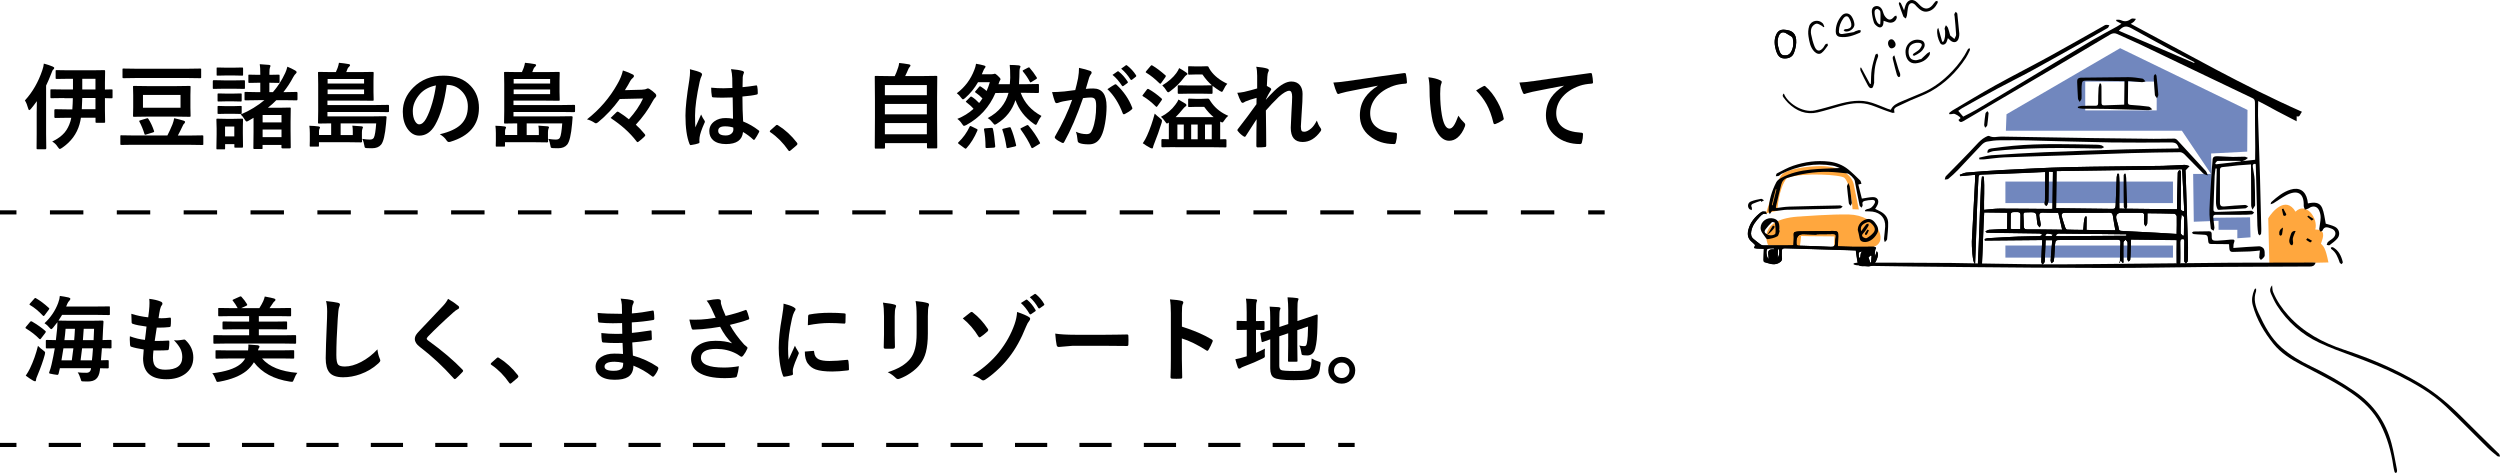 <?xml version="1.0" encoding="UTF-8"?><svg id="_レイヤー_2" xmlns="http://www.w3.org/2000/svg" xmlns:xlink="http://www.w3.org/1999/xlink" viewBox="0 0 430 81.36"><defs><style>.cls-1{fill:#ffa73e;}.cls-2{fill:#7187be;}.cls-3{clip-path:url(#clippath-1);}.cls-4{clip-path:url(#clippath-4);}.cls-5,.cls-6,.cls-7{fill:none;stroke:#000;stroke-miterlimit:10;stroke-width:.71px;}.cls-6{stroke-dasharray:0 0 5.54 5.54;}.cls-8{clip-path:url(#clippath-3);}.cls-7{stroke-dasharray:0 0 5.75 5.75;}</style><clipPath id="clippath-1"><path d="m305.48,8.72c-.25-.87-.4-1.82.03-2.77.29-.63.73-.89,1.41-.84,1.46.1,2.08.73,2.03,2.21-.02.61-.18,1.23-.4,1.8-.3.75-1,.98-1.75.93-.74-.05-1.08-.61-1.32-1.32Zm.52-.13s0,.01.03.08c.13.43.32.81.83.85.51.05.94-.12,1.2-.59.42-.73.46-1.52.3-2.33-.02-.12-.12-.24-.21-.31-.26-.18-.56-.32-.82-.5-.62-.41-1.13-.27-1.4.43-.29.76-.21,1.51.08,2.37Z"/></clipPath><clipPath id="clippath-3"><path d="m352.99,41.33c-.41,0-.75,0-1.14-.01-.04.66-.09,2.52-.13,3.15-.01.21.01.43-.06.62-.06.17-.24.29-.36.44-.07-.17-.21-.34-.21-.5.03-.79.1-2.82.17-3.73-3.33.03-6.6.06-9.87.09,0-.09-.02-.19-.03-.28.18-.05.35-.13.53-.14,1.75-.1,3.51-.21,5.26-.28,1.21-.05,2.43-.04,3.64-.08.17,0,.34-.14.51-.21-.17-.08-.33-.23-.5-.23-3.01-.05-6.02-.09-9.03-.13-.08,0-.15-.05-.29-.25.23-.09.45-.25.68-.27,1-.07,2-.1,3.06-.14.01-.95.02-1.88.03-2.78-1.31-.02-2.62-.03-3.97-.05-.13,2.02-.27,7.16-.39,9.04-.46.03-.72,0-.69-.52.18-3.3.36-9.87.53-13.17.03-.52.1-1.03.16-1.54.11,0,.21.01.32.02.18,1.94,0,3.89.05,5.71.94-.08,1.84-.21,2.74-.21,2.88,0,5.76.04,8.64.06.1,0,.2-.01.38-.02.03-2.1.05-4.18.08-6.35-.16,0-.37-.02-.7-.04-.02,1.7-.03,3.34-.07,4.99,0,.31-.25.88-.3.88-.56-.11-.29-.59-.3-.91,0-1.61.03-3.21.05-4.9-1.23.06-2.56.12-3.89.18-2.36.1-4.72.19-7.09.27-.35.01-.48.12-.5.47-.05,1.23-.12,2.46-.18,3.7-.13,2.63-.27,8.53-.4,11.17-.47.09-.6-3.36-.57-3.83.19-3.47.37-6.94.55-10.41.02-.31,0-.62.01-1.06-.89.08-1.73.16-2.57.23-.02-.08-.04-.17-.06-.25.39-.13.76-.35,1.16-.38,2.08-.17,4.17-.33,6.26-.44,3.74-.19,7.48-.4,11.22-.49,5.42-.12,10.84-.14,16.26-.22,1.25-.02,2.51-.13,3.76-.17.28,0,.56.14.85.21-.2.21-.39.41-.69.72.02.27.05.71.06,1.14.13,4.03.25,8.07.38,12.1,0,.19,0,2.25-.06,2.42-.06.15-.22.26-.33.39-.09-.14-.26-.28-.27-.42-.02-.52.01-2.9.02-3.43,0-.1-.04-.2-.06-.32-.44-.11-.65.02-.64.48.01.56.04,2.99,0,3.55-.01.17-.21.34-.32.5-.1-.15-.29-.3-.3-.46-.03-.69,0-3.23.01-3.93-2.68-.03-5.26-.06-7.85-.1-.04.48-.07,3.06-.14,3.45-.02.13-.18.23-.28.34-.08-.13-.21-.25-.22-.38-.02-.25.08-2.7.03-2.93-.03-.16-.22-.3-.34-.45-.13.14-.35.29-.36.44-.03.73,0,2.5,0,3.23,0,.08.02.18-.01.25-.12.28-.29-.22-.37-.23-.53-.07-.24.53-.23.24.01-.77.03-2.58.09-3.35.03-.44-.11-.59-.55-.58-1.84.03-3.68.03-5.52.04-1.42,0-2.85,0-4.27,0-.77,0-.84.07-.91.84-.05.52-.1,2.28-.21,2.79-.03.15-.25.25-.39.38-.06-.16-.17-.33-.16-.48.07-.72.18-2.68.28-3.46Zm22.32-12.22c-7.32.11-14.52.22-21.58.32-.03,2.28-.05,4.38-.08,6.38,3.34.04,6.54.08,9.74.12.45,0,.48-.28.5-.63.05-1.61.11-3.22.18-4.83,0-.2.09-.4.13-.59.09,0,.18.01.27.02.17,1.98-.01,3.98.06,5.98,3.33.04,6.59.08,9.91.12,0-.48,0-.96.02-1.44.03-1.61.06-3.22.11-4.83,0-.15.14-.31.24-.45.02-.02.24.04.26.09.05.15.06.32.06.48-.01,1.95-.03,3.89-.04,5.84,0,.32,0,.65.6.61-.12-2.4-.24-4.79-.37-7.19Zm-5.95,7.57c0,.58,0,1.16-.03,1.74-.01.18-.19.36-.29.53-.09-.18-.24-.36-.26-.55-.03-.41-.02-.84.02-1.25.04-.42-.14-.56-.53-.55-1.15,0-2.3-.01-3.45,0-.63,0-.95.41-.81,1.03.12.55.34,1.08.41,1.64.05.42.24.43.57.45,2.04.1,4.09.21,6.13.32,1.07.06,2.14.13,3.26.2.01-1.07.05-2.05.02-3.03,0-.16-.27-.45-.42-.45-1.52-.05-3.04-.06-4.63-.08Zm-5.52,2.93c-.15-.87-.32-1.67-.42-2.47-.05-.44-.25-.58-.65-.56-.42.02-.84.02-1.25.02-2.11,0-4.22,0-6.34,0-.48,0-.67.21-.54.66.18.64.38,1.28.6,1.91.05.13.19.32.3.32.93.04,1.86.04,2.77.05.11-.84.05-1.6.34-2.3.09,0,.17,0,.26.01,0,.76-.02,1.52-.03,2.3,1.76.02,3.37.04,4.96.06Zm-9.82-3c-.86-.01-1.75,0-2.64-.04-.56-.02-.7.26-.6.74.08.43.19.86.23,1.29.02.16-.11.34-.17.51-.12-.14-.29-.26-.36-.43-.08-.19-.07-.41-.11-.61-.09-.49-.01-1.22-.31-1.42-.38-.26-1.04-.09-1.59-.12-.33-.02-.46.11-.44.44.03.63.06,1.25.06,1.88,0,.45.16.62.63.61,1.53-.01,3.05.01,4.58.03.45,0,.89.01,1.39.02-.23-.99-.43-1.87-.66-2.89Zm-6.52,2.79c0-.63,0-1.19.02-1.75.05-1.21.05-1.2-1.16-1.17-.37,0-.52.11-.51.5.01.79-.01,1.57-.02,2.4.48,0,1.07.01,1.68.02Zm18.24,1.16c0-.09,0-.17,0-.26-3.89-.05-7.77-.1-11.66-.13-.15,0-.31.16-.46.24.03.07.05.14.08.21,4.02-.02,8.03-.05,12.05-.07Zm9.75.02s.1-.07.14-.11c.01-1.04.04-2.07.02-3.11,0-.15-.27-.29-.41-.43-.15,1.13-.18,2.14-.16,3.16,0,.17.26.33.41.49Zm-23.71-.14c.03.06.05.11.08.17.33,0,.66.03.99,0,.09,0,.16-.17.24-.27-.31-.06-.62-.16-.93-.17-.12,0-.25.18-.38.27Z"/></clipPath><clipPath id="clippath-4"><path d="m319.22,43.09c-.36-.01-.86-.03-1.36-.05-3.47-.1-6.93-.2-10.4-.31-1-.03-1-.04-.99.95,0,.15-.02.29.01.43.11.58-.05.88-.58,1.15-.86.44-1.66.04-2.47-.18-.07-.02-.12-.24-.12-.36,0-.61.04-1.21.06-1.91-.41-.01-.8-.02-1.19-.05-.16-.01-.32-.06-.49-.09.05-.15.1-.31.17-.53-.16-.15-.36-.38-.6-.57-.66-.55-.75-1.26-.56-2.03.33-1.31,1.18-2.28,2.23-3.06.18-.13.51-.11.75-.08.09.01.14.25.18.45-.59-.24-.88.12-1.19.45-.67.73-1.29,1.48-1.46,2.5-.09.52-.02.98.42,1.32.4.32.78.65,1.2.94.14.1.34.15.51.15,1.6,0,3.19,0,4.79-.01.07,0,.14-.02.33-.04.02-.58.09-1.17.04-1.75-.03-.36.07-.51.4-.55.22-.03.43-.07.65-.07,1.92-.03,3.85-.05,5.77-.07.74,0,.89.16.86.91-.02.58-.04,1.15-.06,1.73.91.03,1.79.08,2.67.09,1.18.01,2.36-.02,3.54-.01.12,0,.26.09.35.18.03.03-.1.19-.13.3-.07.38-.13.76-.07,1.18.11-.3.21-.61.32-.91.34.49.19.91.03,1.35-.32.86-.82,1.41-1.83,1.26-.21-.03-.44-.02-.65-.01-.45.02-.76-.2-.85-.61-.14-.66-.21-1.33-.31-2.08Zm-6.78-2.79s0,.04,0,.06c-.73-.03-1.45-.05-2.18-.08q-1.25-.05-1.27,1.24c-.01.73,0,.72.7.74,1.72.05,3.45.1,5.17.19.52.03.78-.1.77-.65,0-.34.06-.69.12-1.03.06-.39-.09-.52-.47-.51-.94.03-1.89.02-2.83.03Zm-7.24,2.6c-.04-.06-.07-.12-.11-.19-.36.03-.76-.03-1.07.11-.32.14-.2,1.42.16,1.73.13-.68-.58-1.82,1.02-1.65Zm16.18,1.36c.12.36.21.64.3.92.05,0,.1.02.14.02.03-.4.07-.8.1-1.2-.05-.02-.1-.05-.15-.07-.15.13-.3.25-.39.33Zm-.76-1.02c-.3.05-.72,0-.86.19-.14.18-.01.58,0,.88.06.01.12.03.18.04.15-.41-.09-1.12.69-1.11Zm-14.8-.49c-.02.52-.04,1.02-.06,1.62.36-.58.37-1.37.06-1.62Z"/></clipPath></defs><g id="_レイヤー_1-2"><g><g><g><path d="m390.8,49.06c.06.48.04.85.17,1.16.62,1.52,1.54,2.84,2.64,4.06,2.61,2.9,5.92,4.66,9.56,5.87,4.54,1.51,8.93,3.34,13.05,5.8,2.63,1.57,4.95,3.51,7.11,5.68,2.09,2.11,4.22,4.18,6.34,6.27.06.06.15.11.19.18.07.14.1.29.15.44-.15-.02-.35.02-.45-.06-.62-.5-1.24-1-1.8-1.56-2.37-2.33-4.67-4.72-7.08-7-2.37-2.24-5.18-3.85-8.07-5.31-2.61-1.32-5.33-2.39-8.07-3.4-1.91-.7-3.83-1.4-5.67-2.27-3-1.42-5.42-3.57-7.22-6.36-.41-.64-.72-1.34-1.03-2.03-.2-.44-.27-.92.2-1.47Z"/><path d="m388.04,49.62c0,.2.04.36,0,.48-.48,1.35-.11,2.59.46,3.81,1,2.16,2.11,4.26,3.92,5.86,1.5,1.32,3.21,2.33,5.01,3.2,2.63,1.27,5.18,2.69,7.59,4.35,3.18,2.19,5.31,5.17,6.31,8.91.4,1.48.63,3,.94,4.51.03.13.03.28,0,.41-.02.08-.11.19-.18.2-.07,0-.2-.09-.22-.16-.09-.33-.17-.67-.22-1.01-.36-2.52-1.05-4.94-2.21-7.2-1.18-2.29-2.98-4-5.08-5.44-2.72-1.86-5.68-3.29-8.58-4.82-1.76-.93-3.47-2-4.74-3.57-1.6-1.99-2.9-4.17-3.57-6.67-.25-.92-.07-1.78.27-2.63.02-.06.07-.12.11-.17.02-.02.06-.02.21-.07Z"/></g><g><path d="m306.83,16.09c.5,1.47,3.11,3.4,5.35,2.9,1.32-.29,2.61-.69,3.91-1.05,1.94-.54,3.89-.9,5.87-.27.92.3,1.81.69,2.71,1.04.17.07.35.11.55.17.36-.8,1.1-1.11,1.81-1.42,1.2-.52,2.43-1,3.63-1.52,1.98-.85,3.65-2.15,5.12-3.7,1.07-1.13,2-2.37,2.7-3.77.05-.09.19-.14.28-.2.02.12.1.26.06.35-.21.46-.42.92-.69,1.34-1.57,2.39-3.56,4.36-6.05,5.76-1.1.62-2.33,1.03-3.49,1.55-.8.36-1.59.73-2.37,1.11-.15.07-.28.2-.39.33-.05.07-.04.2-.03.31,0,.12.04.23.06.35-.12.01-.26.07-.37.04-.52-.16-1.03-.34-1.54-.53-.9-.32-1.77-.74-2.69-.96-1.63-.39-3.24-.08-4.83.36-1.26.35-2.52.75-3.79,1.05-2,.46-3.68-.24-5.1-1.64-.3-.3-.56-.64-.81-.98-.15-.2-.16-.44.11-.64Z"/><g><path d="m335.04,6.54c-.09.27-.14.51-.25.73-.24.5-.86.57-1.1.1-.36-.71-.57-1.47-.48-2.28,0-.08.08-.15.17-.3.24.85.46,1.62.68,2.4.07-.01.13-.02.2-.03.33-.56.32-1.19.29-1.82,0-.16-.09-.33-.07-.48.03-.18.15-.35.22-.52.12.15.28.28.35.46.15.4.25.81.36,1.22,0,.03.01.07.03.09.24.2.48.39.72.59.1-.26.31-.52.29-.77-.05-1.05-.17-2.09-.26-3.13-.01-.13-.08-.27-.04-.39.04-.14.16-.25.24-.38.09.11.26.22.27.34.13,1.14.24,2.28.34,3.42.02.24-.03.49-.09.73-.19.75-.82.96-1.42.46-.16-.13-.3-.28-.48-.44Z"/><path d="m330.4,10.2c.36-.34.72-.7,1.09-1.03.13-.11.31-.17.46-.25-.02.19.01.41-.08.56-.53.88-1.37,1.31-2.36,1.41-1.03.1-1.73-.69-1.76-1.91-.04-1.51,1.34-2.52,2.78-2.03.44.15.65.7.43,1.19-.33.74-.99,1.12-1.68,1.44-.07.03-.19-.05-.29-.08.04-.09.06-.22.13-.27.3-.22.65-.4.92-.64.2-.18.36-.43.47-.67.12-.27,0-.47-.31-.53-.67-.14-1.47.15-1.74.64-.32.6-.23,1.68.24,2.08.2.17.54.24.81.25.27,0,.54-.13.81-.2.02.02.05.04.07.05Z"/><path d="m320.11,11.62c.51.95,1.03,1.89,1.54,2.84.05-.02.09-.04.14-.06.04-.83.02-1.67.15-2.49.13-.84.39-1.66.62-2.47.03-.1.21-.15.32-.23.06.11.15.21.16.32.02.11-.02.23-.06.33-.55,1.35-.65,2.77-.63,4.21,0,.07.02.14,0,.2-.1.29-.13.73-.33.84-.38.21-.63-.21-.78-.49-.44-.79-.83-1.6-1.21-2.42-.08-.16-.04-.37-.06-.56.05,0,.1,0,.15,0Z"/><path d="m325.83,9.53c.25.85.48,1.64.72,2.43.07.23.2.45.26.68.04.16.04.34,0,.5-.01.06-.24.14-.28.11-.11-.1-.22-.23-.26-.37-.22-.81-.45-1.61-.63-2.43-.07-.3-.25-.67.18-.92Z"/><path d="m325.95,7.27c.2.45.07.83-.37,1-.41.16-.61-.09-.75-.41-.19-.44-.06-.92.28-1.06.33-.13.64.05.83.47Z"/></g><g><g><path d="m305.48,8.72c-.25-.87-.4-1.82.03-2.77.29-.63.73-.89,1.41-.84,1.46.1,2.08.73,2.03,2.21-.02.61-.18,1.23-.4,1.8-.3.75-1,.98-1.75.93-.74-.05-1.08-.61-1.32-1.32Zm.52-.13s0,.01.03.08c.13.43.32.81.83.85.51.05.94-.12,1.2-.59.42-.73.46-1.52.3-2.33-.02-.12-.12-.24-.21-.31-.26-.18-.56-.32-.82-.5-.62-.41-1.13-.27-1.4.43-.29.76-.21,1.51.08,2.37Z"/><g class="cls-3"><path d="m305.48,8.72c.24.72.58,1.27,1.32,1.32.75.06,1.45-.17,1.75-.93.22-.57.38-1.19.4-1.8.06-1.48-.56-2.11-2.03-2.21-.68-.05-1.12.21-1.41.84-.43.94-.28,1.89-.03,2.77Zm13.46-3.28s0,.05.01.07c-.69.12-1.38.26-2.08.35-.3.04-.61-.05-.6-.47.02-.85.31-1.61.81-2.28.24-.31.66-.43.88-.08.26.4.49.92.45,1.37-.04.46-.55.63-1.04.63-.1,0-.19.11-.29.17.08.07.15.18.24.21.73.19,1.7-.51,1.62-1.25-.05-.47-.24-.97-.5-1.35-.44-.64-1.23-.66-1.73-.06-.65.77-1,1.69-.98,2.72,0,.45.21.8.7.88,1.24.19,2.36-.25,3.47-.72.09-.04.11-.23.16-.36-.12-.03-.24-.11-.35-.09-.27.07-.53.18-.79.27Zm8.56-3.65c-.22-.51-.38-.89-.56-1.25-.04-.08-.2-.11-.3-.16-.01.1-.06.22-.03.31.24.72.48,1.43.76,2.13.06.15.29.25.43.36.07-.17.16-.33.19-.5.09-.51.11-1.05.24-1.55.18-.65.69-.76,1.17-.3.11.1.19.22.3.33.52.52,1.06,1.01,1.89.82.82-.19,1.32-.76,1.68-1.47.05-.09-.02-.23-.03-.35-.11.03-.27.02-.34.1-.19.2-.34.44-.52.65-.63.72-1.34.76-2.04.11-.19-.18-.37-.37-.56-.56-.74-.75-1.66-.55-2.03.46-.09.24-.14.49-.25.88Zm-3.53,1.81c.26.09.53.19.81.27.68.2,1.31-.13,1.47-.77.03-.12-.05-.26-.08-.39-.12.06-.28.08-.35.17-.52.66-.99.7-1.53.05-.23-.27-.34-.65-.46-1-.19-.57-.65-.93-1.16-.85-.48.08-.75.41-.7,1.07.05.6.17,1.2.36,1.77.09.28.38.53.65.7.44.28.85.07.95-.44.04-.22.04-.44.05-.56Zm-10.38,1.09c.07-.03.14-.05.21-.08-.09-.2-.14-.45-.29-.6-.72-.74-2.02-.48-2.33.52-.17.54-.2,1.17-.11,1.73.15.93.29,1.89,1.01,2.62.37.37.84.54,1.24.24.44-.33.74-.84,1.08-1.28.04-.06-.05-.22-.08-.34-.12.05-.28.07-.36.16-.13.14-.19.34-.31.5-.61.79-1.19.74-1.55-.19-.26-.67-.45-1.38-.58-2.08-.07-.37-.05-.82.11-1.15.14-.29.5-.62.81-.66.3-.04.66.24.98.4.08.04.12.14.18.21Z"/></g></g><path d="m318.94,5.44c.26-.09.52-.2.79-.27.1-.02.23.05.35.09-.05.12-.07.32-.16.36-1.1.47-2.22.91-3.47.72-.49-.08-.69-.43-.7-.88-.02-1.02.33-1.94.98-2.72.5-.6,1.28-.58,1.73.06.27.39.45.89.5,1.35.08.73-.9,1.44-1.62,1.25-.09-.02-.16-.14-.24-.21.1-.06.19-.17.29-.17.49,0,1-.17,1.04-.63.04-.45-.19-.97-.45-1.37-.22-.35-.65-.23-.88.08-.5.67-.79,1.43-.81,2.28-.01.42.29.51.6.47.7-.09,1.38-.23,2.08-.35,0-.02,0-.05-.01-.07Z"/><path d="m327.5,1.79c.11-.38.16-.63.25-.88.36-1.01,1.29-1.21,2.03-.46.18.19.36.38.56.56.7.65,1.41.61,2.04-.11.18-.21.33-.45.52-.65.07-.07.22-.07.34-.1.01.12.08.26.03.35-.36.71-.86,1.29-1.68,1.47-.82.19-1.37-.3-1.89-.82-.1-.1-.19-.23-.3-.33-.47-.46-.99-.35-1.17.3-.14.5-.15,1.03-.24,1.55-.03.17-.13.34-.19.51-.15-.12-.37-.21-.43-.36-.28-.7-.52-1.42-.76-2.13-.03-.09.02-.21.03-.31.1.05.26.08.3.16.19.36.34.74.56,1.25Z"/><path d="m323.97,3.59c0,.12,0,.35-.05.56-.1.51-.51.72-.95.44-.26-.17-.55-.42-.65-.7-.19-.57-.31-1.17-.36-1.77-.05-.65.22-.99.7-1.07.51-.08.98.28,1.16.85.11.35.23.73.46,1,.54.66,1.01.61,1.53-.05.07-.09.23-.12.35-.17.03.13.11.27.08.39-.16.65-.79.98-1.47.77-.28-.08-.55-.18-.81-.27Zm-.58.63c.02-.23.04-.38.04-.52,0-.56.05-1.13-.01-1.68-.02-.18-.27-.39-.47-.48-.1-.05-.39.08-.45.2-.24.45.15,1.98.55,2.3.07.06.16.09.34.18Z"/><path d="m313.59,4.68c-.06-.07-.1-.17-.18-.21-.32-.16-.68-.44-.98-.4-.3.04-.67.37-.81.66-.16.33-.18.78-.11,1.15.13.71.32,1.41.58,2.08.37.93.94.98,1.55.19.12-.15.18-.35.31-.5.08-.09.24-.11.36-.16.03.11.13.28.08.34-.34.45-.65.95-1.08,1.28-.4.3-.87.13-1.24-.24-.72-.73-.86-1.69-1.01-2.62-.09-.56-.06-1.19.11-1.73.31-1,1.61-1.26,2.33-.52.15.15.19.4.29.6-.07.03-.14.05-.21.08Z"/></g></g><g><path class="cls-1" d="m306.3,30.26c.54-.92,3.07-1.51,6.09-1.67,4.15-.22,6.15,1.51,6.47,3.18.09.48.86,4.26.86,4.26l-1.08-.05s-.27-4.31-1.4-5.39c-.55-.53-6.96-.97-9.87,0-1.51,1.83-1.67,5.66-1.67,5.66l-1.94.43s1.15-4.07,2.53-6.42Z"/><path class="cls-2" d="m364.67,8.29l21.9,10.62-.05,7.17-6.21.32.3,11.06,6.4-.08.08,3.44-2.27.16v-1.46h-3.23v-1.54l-4.26.16-.11-8.22h3.07l-5.01-7.44h-30.27l.11-2.83,19.57-11.38Zm6.28,5.74h-12.29v4.96h12.29v-4.96Z"/><rect class="cls-2" x="344.93" y="31.23" width="28.82" height="3.7"/><rect class="cls-2" x="344.93" y="42.23" width="28.82" height="2.08"/><path class="cls-1" d="m309.92,37.21s5.17-.39,8.08-.32c4.85.11,6.93,4.57,4.34,5.55-.86.32-3.87.4-6.88.36,0-.36.05-1.49.05-2.14-1.7-.04-4,0-5.72-.07-.05.51-.11,1.31-.27,1.97-3.87-.19-5.41-.41-5.41-.41,0,0-2.29-4.61,5.79-4.93Z"/><path class="cls-1" d="m390.14,37.54c.65-1.13,3.04-3.92,4.69-1.13,1.78-1.78,3.95,1.12,3.4,3.07,1.78,0,1.46,1.13.97,2.43.49.49.81.81,1.29,3.23l-10.16.24-.19-7.84Z"/><g><path d="m398.28,45.19c-.18.54-.52.65-.96.65-3.95.02-13.9.05-17.86.08-5.65.05-11.3.18-16.94.17-8.31,0-16.62-.08-24.93-.16-3.39-.03-13.39-.13-16.78-.21-.52-.01-1.04-.06-1.56-.11-.14-.01-.28-.09-.42-.13,0-.06,0-.12,0-.19.25-.04.49-.12.74-.12,3.16.01,12.92.02,16.08.06,4.77.06,9.54.19,14.3.23,3.62.03,7.24-.01,10.86-.04,4.02-.03,8.04-.08,12.05-.12,3.68-.04,7.36-.08,11.04-.11,2.66-.02,11.31-.02,13.96-.03.12,0,.24.01.41.02Z"/><g><g><path d="m352.99,41.33c-.41,0-.75,0-1.14-.01-.04.66-.09,2.52-.13,3.15-.01.21.01.43-.06.62-.06.17-.24.29-.36.44-.07-.17-.21-.34-.21-.5.03-.79.1-2.82.17-3.73-3.33.03-6.6.06-9.87.09,0-.09-.02-.19-.03-.28.18-.05.35-.13.53-.14,1.75-.1,3.51-.21,5.26-.28,1.21-.05,2.43-.04,3.64-.08.17,0,.34-.14.51-.21-.17-.08-.33-.23-.5-.23-3.01-.05-6.02-.09-9.03-.13-.08,0-.15-.05-.29-.25.23-.09.45-.25.68-.27,1-.07,2-.1,3.06-.14.01-.95.02-1.88.03-2.78-1.31-.02-2.62-.03-3.97-.05-.13,2.02-.27,7.16-.39,9.04-.46.03-.72,0-.69-.52.18-3.3.36-9.87.53-13.17.03-.52.1-1.03.16-1.54.11,0,.21.01.32.02.18,1.94,0,3.89.05,5.71.94-.08,1.84-.21,2.74-.21,2.88,0,5.76.04,8.64.06.1,0,.2-.01.38-.02.03-2.1.05-4.18.08-6.35-.16,0-.37-.02-.7-.04-.02,1.7-.03,3.34-.07,4.99,0,.31-.25.88-.3.88-.56-.11-.29-.59-.3-.91,0-1.61.03-3.21.05-4.9-1.23.06-2.56.12-3.89.18-2.36.1-4.72.19-7.09.27-.35.01-.48.12-.5.47-.05,1.23-.12,2.46-.18,3.7-.13,2.63-.27,8.53-.4,11.17-.47.09-.6-3.36-.57-3.83.19-3.47.37-6.94.55-10.41.02-.31,0-.62.01-1.06-.89.08-1.73.16-2.57.23-.02-.08-.04-.17-.06-.25.39-.13.76-.35,1.16-.38,2.08-.17,4.17-.33,6.26-.44,3.74-.19,7.48-.4,11.22-.49,5.42-.12,10.84-.14,16.26-.22,1.25-.02,2.51-.13,3.76-.17.28,0,.56.14.85.21-.2.21-.39.41-.69.72.02.27.05.71.06,1.14.13,4.03.25,8.07.38,12.1,0,.19,0,2.25-.06,2.42-.06.15-.22.26-.33.39-.09-.14-.26-.28-.27-.42-.02-.52.01-2.9.02-3.43,0-.1-.04-.2-.06-.32-.44-.11-.65.02-.64.48.01.56.04,2.99,0,3.55-.01.17-.21.34-.32.5-.1-.15-.29-.3-.3-.46-.03-.69,0-3.23.01-3.93-2.68-.03-5.26-.06-7.85-.1-.04.48-.07,3.06-.14,3.45-.02.13-.18.23-.28.34-.08-.13-.21-.25-.22-.38-.02-.25.08-2.7.03-2.93-.03-.16-.22-.3-.34-.45-.13.14-.35.29-.36.44-.03.73,0,2.5,0,3.23,0,.08.02.18-.01.25-.12.28-.29-.22-.37-.23-.53-.07-.24.53-.23.24.01-.77.03-2.58.09-3.35.03-.44-.11-.59-.55-.58-1.84.03-3.68.03-5.52.04-1.42,0-2.85,0-4.27,0-.77,0-.84.07-.91.84-.05.52-.1,2.28-.21,2.79-.03.15-.25.25-.39.38-.06-.16-.17-.33-.16-.48.07-.72.18-2.68.28-3.46Zm22.32-12.22c-7.32.11-14.52.22-21.58.32-.03,2.28-.05,4.38-.08,6.38,3.34.04,6.54.08,9.74.12.45,0,.48-.28.5-.63.05-1.61.11-3.22.18-4.83,0-.2.09-.4.13-.59.09,0,.18.01.27.02.17,1.98-.01,3.98.06,5.98,3.33.04,6.59.08,9.91.12,0-.48,0-.96.02-1.44.03-1.61.06-3.22.11-4.83,0-.15.14-.31.24-.45.02-.02.24.04.26.09.05.15.06.32.06.48-.01,1.95-.03,3.89-.04,5.84,0,.32,0,.65.6.61-.12-2.4-.24-4.79-.37-7.19Zm-5.95,7.57c0,.58,0,1.16-.03,1.74-.01.18-.19.36-.29.53-.09-.18-.24-.36-.26-.55-.03-.41-.02-.84.02-1.25.04-.42-.14-.56-.53-.55-1.15,0-2.3-.01-3.45,0-.63,0-.95.41-.81,1.03.12.55.34,1.08.41,1.64.05.42.24.43.57.45,2.04.1,4.09.21,6.13.32,1.07.06,2.14.13,3.26.2.01-1.07.05-2.05.02-3.03,0-.16-.27-.45-.42-.45-1.52-.05-3.04-.06-4.63-.08Zm-5.52,2.93c-.15-.87-.32-1.67-.42-2.47-.05-.44-.25-.58-.65-.56-.42.02-.84.02-1.25.02-2.11,0-4.22,0-6.34,0-.48,0-.67.21-.54.66.18.64.38,1.28.6,1.91.05.13.19.32.3.32.93.04,1.86.04,2.77.05.11-.84.05-1.6.34-2.3.09,0,.17,0,.26.01,0,.76-.02,1.52-.03,2.3,1.76.02,3.37.04,4.96.06Zm-9.82-3c-.86-.01-1.75,0-2.64-.04-.56-.02-.7.26-.6.74.08.43.19.86.23,1.29.02.16-.11.34-.17.51-.12-.14-.29-.26-.36-.43-.08-.19-.07-.41-.11-.61-.09-.49-.01-1.22-.31-1.42-.38-.26-1.04-.09-1.59-.12-.33-.02-.46.11-.44.44.03.63.06,1.25.06,1.88,0,.45.16.62.63.61,1.53-.01,3.05.01,4.58.03.45,0,.89.01,1.39.02-.23-.99-.43-1.87-.66-2.89Zm-6.52,2.79c0-.63,0-1.19.02-1.75.05-1.21.05-1.2-1.16-1.17-.37,0-.52.11-.51.5.01.79-.01,1.57-.02,2.4.48,0,1.07.01,1.68.02Zm18.24,1.16c0-.09,0-.17,0-.26-3.89-.05-7.77-.1-11.66-.13-.15,0-.31.16-.46.24.03.07.05.14.08.21,4.02-.02,8.03-.05,12.05-.07Zm9.75.02s.1-.07.14-.11c.01-1.04.04-2.07.02-3.11,0-.15-.27-.29-.41-.43-.15,1.13-.18,2.14-.16,3.16,0,.17.26.33.41.49Zm-23.71-.14c.03.06.05.11.08.17.33,0,.66.03.99,0,.09,0,.16-.17.24-.27-.31-.06-.62-.16-.93-.17-.12,0-.25.18-.38.27Z"/><g class="cls-8"><path d="m385.54,27.74h0c.2-.07.42-.12.61-.22.19-.1.34-.25.51-.38-.19-.07-.38-.21-.57-.21-.67,0-1.34.05-2.01.04-.88-.02-1.75-.08-2.62-.12-.41-.02-.83,0-.88.56-.05.48-.09.96-.12,1.44-.15,2.42-.33,4.84-.42,7.27-.04,1.05.12,2.12.23,3.17.01.14.31.24.48.37.05-.18.15-.37.14-.54-.04-.58-.14-1.16-.2-1.74-.04-.35.15-.46.5-.46,1.44.01,2.89,0,4.33,0,.61,0,1.21-.01,1.82-.06.13-.01.25-.21.38-.32-.14-.1-.26-.23-.41-.3-.08-.04-.21,0-.31,0-1.82.06-3.64.13-5.46.18-.81.02-.83,0-.81-.77.06-1.8.13-3.6.2-5.39.02-.44.1-.87.15-1.3.07,0,.14,0,.21.01,0,.4,0,.79-.02,1.19-.04,1.51-.1,3.01-.11,4.52,0,.45.06.96.29,1.31.11.17.68.03,1.04.03.06,0,.13,0,.19,0,1.17-.06,2.34-.11,3.51-.2.18-.01.35-.23.52-.35-.18-.08-.37-.25-.55-.24-1.19.06-2.38.14-3.57.26-.52.05-.75-.12-.75-.63,0-1.88,0-3.77,0-5.65,0-.33.14-.47.49-.5.9-.07,1.79-.2,2.68-.29.66-.06,1.32-.1,2.17-.16,0,2.41,0,4.73.03,7.04,0,.25.14.49.22.74.15-.23.3-.45.44-.68.03-.05.02-.12.02-.19-.02-1.42-.01-2.84-.08-4.26-.03-.73-.21-1.45-.31-2.17-.05-.34-.03-.64.48-.56,0,.12.02.22.03.32.09,3.43.17,6.86.27,10.29.01.46.07.92.14,1.37.02.11.16.21.25.31.09-.1.23-.19.25-.31.04-.27.04-.54.03-.81-.07-2.95-.14-5.9-.22-8.85-.1-3.53-.24-7.07-.34-10.6-.02-.8.01-1.61.03-2.54,1.14.61,2.2,1.15,3.23,1.73.11.06,2.5,1.29,3.38,1.75,0-.37,0-.63.01-.87.54.24.57-.36.9-.77-10.13-4.48-19.66-9.94-29.44-15.12.25-.17.42-.25.55-.38.13-.13.23-.31.34-.47-.2-.03-.41-.07-.61-.07-.12,0-.24.08-.34.15-.55.4-1.11.4-1.71.12-.2-.09-.46-.04-.7-.06-.01.07-.02.14-.04.21.27.15.55.29.91.49-.32.2-.54.35-.78.48-1.39.77-2.8,1.5-4.17,2.31-3.6,2.14-7.17,4.31-10.76,6.46-3.09,1.85-6.17,3.7-9.27,5.54-.73.43-1.5.79-2.24,1.18-.31-.36-.56-.65-.85-.99.24-.17.45-.35.68-.48,2.01-1.12,4.01-2.25,6.04-3.34,1.97-1.06,3.99-2.03,5.95-3.11,3.06-1.68,6.1-3.4,9.15-5.11,1.3-.73,2.59-1.46,3.87-2.21.14-.08.2-.32.3-.48-.2-.02-.41-.09-.6-.06-.18.03-.34.15-.51.25-3.04,1.71-6.07,3.45-9.14,5.13-3.12,1.71-6.29,3.31-9.4,5.04-2.49,1.38-4.91,2.86-7.36,4.31-.2.12-.38.29-.56.43.02.07.04.14.07.21.23-.02.46-.02.68-.08.24-.06,1.2.5,1.21.76-.1.09-.22.2-.35.3.21.39.43.45.82.22,5.05-2.97,10.11-5.93,15.15-8.9,3.39-1.99,6.77-4,10.14-6.02.4-.24.76-.28,1.18-.09,1.42.66,2.86,1.28,4.28,1.95,3.27,1.55,6.53,3.13,9.79,4.69,3.06,1.46,6.11,2.93,9.17,4.38.34.16.47.35.47.76,0,2.55.04,5.1.05,7.66,0,.71-.02,1.41-.02,2.2-.77.09-1.56.17-2.34.26Zm-32.55,13.59c-.1.78-.21,2.74-.28,3.46-.01.15.1.32.16.48.13-.13.36-.23.39-.38.11-.51.17-2.27.21-2.79.07-.77.14-.84.91-.84,1.42,0,2.85.01,4.27,0,1.84,0,3.68,0,5.52-.04.44,0,.59.14.55.58-.06.77-.08,2.58-.09,3.35,0,.29-.3-.31.23-.24.09.01.26.52.37.23.03-.07.01-.17.01-.25,0-.73-.04-2.5,0-3.23,0-.15.23-.29.36-.44.12.15.3.28.34.45.05.24-.06,2.69-.03,2.93.01.13.14.26.22.38.1-.11.25-.21.28-.34.07-.39.1-2.97.14-3.45,2.59.03,5.17.06,7.85.1,0,.7-.04,3.25-.01,3.93,0,.16.19.3.3.46.11-.17.31-.33.32-.5.04-.56,0-2.99,0-3.55-.01-.46.2-.59.64-.48.02.12.06.22.06.32,0,.52-.04,2.91-.02,3.43,0,.14.17.28.27.42.11-.13.27-.24.33-.39.07-.17.07-2.23.06-2.42-.12-4.03-.25-8.07-.38-12.1-.01-.44-.05-.87-.06-1.14.3-.31.49-.52.69-.72-.28-.08-.57-.22-.85-.21-1.25.03-2.51.15-3.76.17-5.42.08-10.84.09-16.26.22-3.74.09-7.48.3-11.22.49-2.09.11-4.17.26-6.26.44-.39.03-.77.25-1.16.38.02.08.04.17.06.25.84-.08,1.68-.15,2.57-.23,0,.44,0,.75-.01,1.06-.18,3.47-.35,6.94-.55,10.41-.03.47.11,3.92.57,3.83.13-2.65.27-8.55.4-11.17.06-1.23.13-2.46.18-3.7.01-.35.15-.45.5-.47,2.36-.07,4.72-.17,7.09-.27,1.33-.05,2.66-.12,3.89-.18-.02,1.68-.06,3.29-.05,4.9,0,.32-.27.8.3.91.04,0,.29-.57.3-.88.05-1.64.05-3.29.07-4.99.33.02.54.03.7.04-.03,2.16-.05,4.24-.08,6.35-.18,0-.28.02-.38.02-2.88-.02-5.76-.07-8.64-.06-.9,0-1.8.14-2.74.21-.05-1.81.13-3.77-.05-5.71-.11,0-.21-.01-.32-.02-.05.51-.13,1.03-.16,1.54-.17,3.3-.35,9.87-.53,13.17-.03.51.23.55.69.52.12-1.88.26-7.02.39-9.04,1.35.02,2.66.03,3.97.05-.01.9-.02,1.83-.03,2.78-1.06.05-2.06.07-3.06.14-.23.02-.45.17-.68.27.14.2.22.25.29.25,3.01.04,6.02.08,9.03.13.17,0,.33.15.5.23-.17.07-.34.2-.51.21-1.21.04-2.43.03-3.64.08-1.76.07-3.51.18-5.26.28-.18.01-.35.09-.53.14,0,.09.02.19.03.28,3.27-.03,6.54-.06,9.87-.09-.07.91-.14,2.94-.17,3.73,0,.16.13.34.21.5.12-.14.3-.27.36-.44.07-.19.05-.41.06-.62.04-.62.08-2.48.13-3.15.39,0,.73,0,1.14.01Zm-12.56-14.21c0,.1.01.2.02.31.29,0,.58.03.86,0,1.14-.11,2.28-.3,3.43-.34,3.57-.14,7.15-.23,10.73-.35,3.72-.13,7.44-.28,11.17-.39,2.78-.08,5.56-.12,8.35-.15.25,0,.55.17.74.36,1.08,1.08,2.12,2.2,3.21,3.27.2.2.55.25.82.37-.12-.26-.17-.57-.36-.77-1.62-1.79-3.27-3.57-4.92-5.34-.11-.12-.32-.22-.49-.23-1.19,0-2.38.05-3.57.04-3.49-.03-6.98-.08-10.48-.13-5.23-.08-10.46-.17-15.69-.26-.69-.01-1.39.26-2.09-.1-.16-.08-.48.09-.69.21-.58.31-1.03.76-1.49,1.26-1.71,1.86-3.52,3.63-5.28,5.45-.13.13-.13.38-.19.57.21-.04.47,0,.61-.12.57-.48,1.14-.99,1.66-1.53,1.37-1.44,2.71-2.91,4.09-4.34.23-.24.57-.47.89-.53.72-.14,1.45-.22,2.18-.23,1.65-.03,3.3-.02,4.96.02,4.75.11,9.5.27,14.25.35,3.41.06,6.82.02,10.23,0,.82,0,1.12.16,1.39,1.02-.19,0-.37.02-.56.02-2.85.05-5.69.07-8.54.15-4.66.14-9.33.29-13.99.49-3.05.13-6.1.31-9.14.52-.71.05-1.41.28-2.11.42Zm25.61-13.18c.83.08,1.57.17,2.32.21.21.01.43-.09.65-.13-.17-.17-.33-.45-.53-.48-.8-.13-1.62-.25-2.43-.25-2.69,0-5.39.08-8.08.09-.58,0-.74.24-.71.76.05.94.07,1.87.14,2.81.02.21.19.4.29.6.11-.19.31-.38.32-.58.04-.71-.02-1.42.02-2.13.06-.92.13-.97,1.06-.96,1.28,0,2.55.04,3.83.06.83.01,1.66.02,2.48.03-.02,1.41-.03,2.72-.05,4.05-1.19.04-2.32.07-3.44.12-.38.02-.46-.18-.46-.49,0-.92,0-1.84-.01-2.76,0-.16-.05-.32-.08-.49-.08,0-.16-.02-.24-.02-.06.28-.17.56-.18.84-.04.84-.06,1.67-.07,2.51,0,.34-.1.48-.47.48-.82-.01-1.63,0-2.45.03-.19,0-.38.1-.57.15,0,.07,0,.14.01.2.27.04.55.13.82.13,1.46.02,2.93,0,4.39.04,2.29.06,4.59.15,6.88.21.23,0,.47-.09.7-.14-.2-.16-.39-.44-.6-.47-1.01-.14-2.03-.22-3.05-.29-.31-.02-.54-.06-.54-.43.01-1.19.03-2.38.04-3.68Zm24.51,21.19c.27-.1.41-.12.52-.19.71-.44,1.39-.93,2.12-1.33,1.95-1.07,3.15-.43,3.08,1.76,0,.23.13.46.2.68.24-.08.51-.12.71-.26.65-.46,1.4-.34,1.73.38.18.39.28.84.27,1.27-.02.64-.18,1.27-.24,1.91-.02.15.12.32.18.47.13-.05.33-.07.37-.16.34-.86.97-.54,1.52-.36.75.26.94.95.41,1.54-.27.3-.67.49-.98.77-.12.11-.15.33-.22.5.17.02.4.13.49.05.49-.38,1.03-.74,1.4-1.22.49-.64.26-1.57-.46-1.94-.52-.27-1.12-.39-1.59-.54-.2-.91-.27-1.87-.62-2.71-.45-1.06-1.47-.98-2.45-.77-.03-.23-.05-.42-.09-.6-.33-1.57-1.39-2.24-2.91-1.77-1.29.39-2.3,1.25-3.29,2.13-.05.04-.05.14-.13.38Zm-48.68-8.8c.38-.12.71-.29,1.07-.33,5.29-.58,10.6-.57,15.9-.48.86.02,1.71.04,2.57.03.18,0,.35-.15.52-.23-.15-.11-.29-.26-.46-.31-.26-.08-.53-.1-.8-.11-4.81-.09-9.61-.26-14.41.19-1.25.12-2.49.29-3.73.45-.41.06-.75.24-.65.79Zm42.29,16.33c.02-.31,0-.55.07-.74.23-.6.16-.72-.49-.67-.75.06-1.5.15-2.25.18-1.01.04-1.1-.06-1.06-1.04.01-.36-.07-.58-.46-.57-.88,0-1.76.01-2.64.04-.11,0-.21.14-.31.22.11.07.21.2.32.22.44.05.88.07,1.31.09,1.08.04,1.08.03,1.18,1.08.03.33.1.55.51.54,1.01-.01,2.03.02,3.08.03.02.27.02.55.06.84.04.33.21.51.59.49.96-.04,1.92-.04,2.88-.08.59-.03,1.18-.1,1.78-.16-.05.44-.13.81-.12,1.18,0,.15.18.29.28.44.13-.1.28-.19.39-.32.12-.14.26-.31.27-.46,0-.37.03-.8-.14-1.11-.12-.23-.53-.47-.8-.46-1.45.05-2.9.18-4.44.29Zm-13.69-29.23c.06,1,.1,1.95.2,2.9.02.2.24.37.37.56.08-.2.23-.41.22-.61-.08-1.08-.19-2.15-.31-3.23-.01-.11-.13-.21-.2-.32-.09.1-.21.19-.25.3-.04.13-.01.29-.01.39Zm32.52,31.71c-.25-1.12-.71-2.03-1.68-2.59-.09-.05-.25.01-.38.02.02.09,0,.23.07.27.83.57,1.14,1.45,1.45,2.34.04.11.23.17.35.26.07-.11.14-.23.19-.3Zm-60.93-25.73s-.11-.16-.2-.3c-.12.14-.31.26-.33.42-.1.64-.17,1.28-.21,1.92-.01.17.11.34.17.51.12-.14.33-.27.36-.43.1-.66.14-1.32.22-2.13Zm52.81,20.32c-.55-.07-.76.29-.87.68-.15.56-.46,1.15.02,1.71.05.06.24.08.27.04.08-.1.14-.24.14-.36,0-.29-.1-.59-.04-.85.1-.41.3-.79.47-1.22Zm-2.16-.6c-.62.32-.69.74-.64,1.2,0,.08.16.21.24.2.09,0,.21-.13.23-.23.07-.33.1-.67.17-1.18Zm.57-2.25c-.17-.34-.34-.67-.52-.99,0-.01-.26.08-.25.1.06.33.14.67.23,1,0,.04.04.09.07.1.09.03.2.08.28.05.08-.03.12-.15.19-.25Zm4.71.8c-.36-.24-.63-.43-.92-.6-.02-.01-.13.12-.2.18.25.23.49.46.75.66.03.02.17-.11.37-.25Zm-.29,3.75c-.31-.19-.55-.34-.8-.46-.03-.01-.15.18-.23.28.23.15.46.32.7.45.04.02.16-.13.32-.27Z"/></g></g><path d="m385.54,27.74c.78-.09,1.57-.17,2.34-.26,0-.78.03-1.49.02-2.2-.02-2.55-.06-5.1-.05-7.66,0-.41-.12-.6-.47-.76-3.06-1.45-6.12-2.92-9.17-4.38-3.26-1.56-6.52-3.14-9.79-4.69-1.42-.67-2.86-1.3-4.28-1.95-.42-.19-.79-.14-1.18.09-3.38,2.01-6.76,4.02-10.14,6.02-5.05,2.97-10.11,5.92-15.15,8.9-.39.23-.61.16-.82-.22.12-.11.24-.21.35-.3,0-.26-.97-.82-1.21-.76-.22.06-.45.06-.68.08-.02-.07-.04-.14-.07-.21.19-.14.36-.31.56-.43,2.45-1.44,4.87-2.93,7.36-4.31,3.11-1.72,6.28-3.33,9.4-5.04,3.06-1.68,6.09-3.42,9.14-5.13.16-.09.33-.22.51-.25.19-.03.4.03.6.06-.1.16-.15.4-.3.48-1.28.75-2.57,1.48-3.87,2.21-3.05,1.71-6.08,3.44-9.15,5.11-1.96,1.07-3.98,2.05-5.95,3.11-2.03,1.09-4.03,2.22-6.04,3.34-.23.13-.44.31-.68.48.29.33.54.63.85.99.74-.39,1.51-.75,2.24-1.18,3.1-1.83,6.18-3.68,9.27-5.54,3.59-2.15,7.16-4.33,10.76-6.46,1.37-.81,2.78-1.54,4.17-2.31.23-.13.46-.28.78-.48-.36-.19-.64-.34-.91-.49.01-.07.02-.14.04-.21.23.02.5-.03.7.06.61.28,1.16.28,1.71-.12.1-.07.23-.15.34-.15.2,0,.41.04.61.07-.11.16-.2.33-.34.47-.13.13-.3.21-.55.38,9.78,5.18,19.31,10.65,29.44,15.12-.33.41-.36,1.01-.9.77,0,.24,0,.5-.01.87-.88-.46-3.27-1.69-3.38-1.75-1.03-.58-2.08-1.13-3.23-1.73-.01.94-.05,1.74-.03,2.54.1,3.53.24,7.07.34,10.6.09,2.95.15,5.9.22,8.85,0,.27,0,.55-.03.81-.02.11-.16.2-.25.31-.09-.1-.23-.2-.25-.31-.07-.45-.12-.91-.14-1.37-.1-3.43-.18-6.86-.27-10.29,0-.1-.02-.2-.03-.32-.51-.08-.52.22-.48.56.1.72.27,1.44.31,2.17.07,1.42.06,2.84.08,4.26,0,.06.01.14-.02.19-.14.23-.29.45-.44.68-.08-.25-.22-.49-.22-.74-.02-2.31-.02-4.63-.03-7.04-.85.06-1.51.1-2.17.16-.89.09-1.79.21-2.68.29-.35.03-.49.17-.49.5,0,1.88,0,3.77,0,5.65,0,.51.23.68.75.63,1.19-.12,2.38-.2,3.57-.26.18,0,.37.15.55.24-.17.12-.34.33-.52.35-1.17.09-2.34.14-3.51.2-.06,0-.13,0-.19,0-.36,0-.94.13-1.04-.03-.23-.35-.29-.86-.29-1.31,0-1.51.07-3.01.11-4.52.01-.4.01-.79.02-1.19-.07,0-.14,0-.21-.01-.05.43-.13.87-.15,1.3-.08,1.8-.14,3.6-.2,5.39-.03.77,0,.79.81.77,1.82-.05,3.64-.12,5.46-.18.1,0,.23-.04.31,0,.15.07.28.2.41.3-.13.11-.24.31-.38.32-.6.05-1.21.06-1.82.06-1.44,0-2.89.02-4.33,0-.35,0-.53.1-.5.46.06.58.15,1.16.2,1.74.01.18-.09.36-.14.54-.17-.12-.46-.23-.48-.37-.11-1.05-.27-2.12-.23-3.17.08-2.42.27-4.84.42-7.27.03-.48.07-.96.12-1.44.05-.56.47-.57.88-.56.88.03,1.75.1,2.62.12.67.01,1.34-.05,2.01-.04.19,0,.38.14.57.21-.17.13-.33.28-.51.38-.19.1-.4.15-.61.22-.1-.03-.2-.09-.3-.09-1.27,0-2.53-.02-3.8.01-.14,0-.28.27-.42.41.04.06.08.11.13.17,1.46-.17,2.92-.34,4.38-.51Zm-8.14-16.9s.04-.1.05-.14c-1.44-.75-2.89-1.49-4.33-2.26-2.19-1.18-4.36-2.4-6.54-3.59-.89-.48-1.4-.37-2.14.44,4.33,1.86,8.64,3.7,12.96,5.55Z"/><path d="m340.42,27.12c.7-.15,1.4-.37,2.11-.42,3.05-.2,6.09-.39,9.14-.52,4.66-.19,9.32-.35,13.99-.49,2.84-.08,5.69-.1,8.54-.15.18,0,.37-.01.56-.02-.27-.86-.57-1.02-1.39-1.02-3.41.02-6.82.05-10.23,0-4.75-.08-9.5-.24-14.25-.35-1.65-.04-3.3-.04-4.96-.02-.73.01-1.46.09-2.18.23-.32.06-.66.29-.89.53-1.38,1.43-2.71,2.9-4.09,4.34-.52.54-1.08,1.05-1.66,1.53-.14.12-.4.08-.61.12.06-.19.07-.44.19-.57,1.76-1.82,3.57-3.59,5.28-5.45.46-.5.91-.94,1.49-1.26.21-.12.53-.29.69-.21.7.36,1.4.09,2.09.1,5.23.09,10.46.18,15.69.26,3.49.05,6.98.1,10.48.13,1.19.01,2.38-.04,3.57-.04.17,0,.37.1.49.23,1.65,1.77,3.29,3.55,4.92,5.34.18.2.24.51.36.77-.28-.12-.62-.17-.82-.37-1.09-1.07-2.13-2.19-3.21-3.27-.19-.18-.49-.36-.74-.36-2.78.03-5.57.07-8.35.15-3.72.11-7.44.27-11.17.39-3.58.12-7.15.21-10.73.35-1.15.05-2.29.23-3.43.34-.28.03-.57,0-.86,0,0-.1-.01-.2-.02-.31Z"/><path d="m366.04,13.94c-.02,1.3-.03,2.49-.04,3.68,0,.37.23.41.54.43,1.02.07,2.04.15,3.05.29.22.03.4.31.6.47-.23.05-.47.14-.7.14-2.29-.06-4.59-.16-6.88-.21-1.46-.04-2.93-.02-4.39-.04-.28,0-.55-.08-.82-.13,0-.07,0-.14-.01-.2.19-.05.38-.14.57-.15.82-.03,1.63-.05,2.45-.03.37,0,.47-.13.47-.48,0-.84.02-1.67.07-2.51.01-.28.12-.56.18-.84.08,0,.16.02.24.02.03.16.08.32.08.49.01.92.02,1.84.01,2.76,0,.32.07.51.46.49,1.13-.05,2.25-.08,3.44-.12.02-1.33.03-2.63.05-4.05-.82-.01-1.65-.02-2.48-.03-1.28-.02-2.55-.05-3.83-.06-.93,0-1,.04-1.06.96-.05.71.02,1.42-.02,2.13-.01.2-.21.39-.32.58-.1-.2-.28-.39-.29-.6-.07-.93-.09-1.87-.14-2.81-.03-.51.14-.75.71-.76,2.69-.01,5.39-.08,8.08-.09.81,0,1.63.12,2.43.25.2.03.35.32.53.48-.22.05-.43.15-.65.13-.75-.05-1.49-.13-2.32-.21Z"/><path d="m390.54,35.13c.08-.24.08-.34.13-.38.99-.88,2-1.73,3.29-2.13,1.52-.47,2.58.2,2.91,1.77.04.18.06.37.09.6.98-.21,2-.29,2.45.77.35.84.43,1.8.62,2.71.47.15,1.07.27,1.59.54.72.37.95,1.3.46,1.94-.37.48-.91.84-1.4,1.22-.09.07-.32-.03-.49-.05.07-.17.1-.39.22-.5.31-.28.7-.47.98-.77.53-.59.34-1.28-.41-1.54-.55-.19-1.18-.5-1.52.36-.03.09-.24.11-.37.16-.06-.16-.2-.32-.18-.47.06-.64.23-1.27.24-1.91.01-.42-.09-.88-.27-1.27-.34-.73-1.08-.85-1.73-.38-.2.14-.47.18-.71.26-.07-.23-.21-.46-.2-.68.08-2.19-1.12-2.83-3.08-1.76-.73.4-1.41.89-2.12,1.33-.11.07-.25.09-.52.19Z"/><path d="m341.86,26.32c-.1-.55.24-.74.65-.79,1.24-.17,2.48-.34,3.73-.45,4.8-.44,9.61-.28,14.41-.19.27,0,.55.03.8.11.17.05.31.2.46.31-.17.08-.35.23-.52.23-.86.01-1.71-.01-2.57-.03-5.31-.1-10.62-.1-15.9.48-.35.04-.69.21-1.07.33Z"/><path d="m384.15,42.65c1.54-.11,2.99-.24,4.44-.29.27,0,.67.22.8.46.16.31.14.74.14,1.11,0,.16-.15.33-.27.46-.11.13-.26.21-.39.32-.1-.15-.28-.29-.28-.44,0-.37.07-.74.12-1.18-.6.06-1.19.13-1.78.16-.96.04-1.92.04-2.88.08-.38.02-.55-.16-.59-.49-.04-.28-.04-.57-.06-.84-1.05-.01-2.07-.04-3.08-.03-.41,0-.49-.21-.51-.54-.09-1.04-.1-1.04-1.18-1.08-.44-.02-.88-.04-1.31-.09-.11-.01-.21-.14-.32-.22.1-.08.21-.21.31-.22.88-.03,1.76-.03,2.64-.04.39,0,.47.22.46.57-.03.98.06,1.08,1.06,1.04.75-.03,1.5-.12,2.25-.18.65-.05.72.07.49.67-.07.19-.04.43-.07.74Z"/><path d="m370.46,13.42c0-.1-.03-.26.01-.39.04-.12.16-.2.25-.3.07.11.19.21.2.32.12,1.07.23,2.15.31,3.23.01.2-.14.41-.22.61-.13-.19-.35-.36-.37-.56-.09-.95-.13-1.91-.2-2.9Z"/><path d="m402.97,45.13c-.05.08-.12.19-.19.3-.12-.08-.31-.14-.35-.26-.31-.89-.62-1.77-1.45-2.34-.06-.04-.05-.18-.07-.27.13-.01.29-.08.38-.02.97.56,1.42,1.47,1.68,2.59Z"/><path d="m342.04,19.4c-.08.81-.13,1.48-.23,2.14-.02.16-.23.29-.36.43-.06-.17-.18-.35-.17-.51.04-.64.12-1.3.22-1.93.02-.15.22-.28.33-.42.09.13.18.26.2.3Z"/><path d="m394.85,39.73c-.17.43-.37.81-.47,1.22-.06.27.04.57.04.85,0,.12-.06.27-.14.36-.03.04-.22.01-.27-.04-.48-.56-.18-1.15-.02-1.71.11-.4.32-.75.87-.68Z"/><path d="m392.68,39.13c-.07.51-.1.85-.17,1.18-.02.09-.15.22-.23.23-.08,0-.23-.12-.24-.2-.05-.46.02-.88.64-1.2Z"/><path d="m393.25,36.88c-.07.1-.12.22-.19.25-.08.03-.19-.02-.28-.05-.03,0-.06-.06-.07-.1-.08-.33-.16-.66-.23-1,0-.02.25-.11.25-.1.18.32.34.65.52.99Z"/><path d="m397.97,37.68c-.2.14-.35.27-.37.25-.26-.21-.5-.44-.75-.66.07-.06.18-.19.2-.18.29.17.56.36.92.6Z"/><path d="m397.68,41.43c-.16.14-.29.29-.32.27-.24-.13-.47-.29-.7-.45.08-.1.2-.3.23-.28.25.12.49.28.8.46Z"/><path d="m365.62,29.87c.03.26.07.51.09.77.06,1.21.13,3.66.16,4.87,0,.2-.12.4-.19.6-.14-.18-.38-.35-.39-.53-.04-1.4-.03-4.04-.02-5.43,0-.1.11-.2.16-.29.06,0,.12.01.19.02Z"/></g></g><g><path d="m320.76,36.17c.15-.08.3-.2.46-.22.59-.08.94-.46,1.19-.93.21-.39.06-.64-.38-.63-.43,0-.86.07-1.27.16-.34.07-.51.28-.39.68.04.14-.11.33-.18.49-.12-.13-.31-.24-.34-.39-.3-1.42-.57-2.84-.84-4.26-.06-.34-.91-1.21-1.27-1.24-1.1-.11-2.2-.25-3.3-.27-2.37-.04-4.69.32-6.97,1.03-.62.19-.95.58-1.09,1.13-.34,1.28-.62,2.57-.93,3.86-.01.05.02.1.04.21.75-.09,1.49-.23,2.24-.25,2.92-.09,5.84-.15,8.76-.21.15,0,.3.13.45.2-.14.11-.27.28-.42.31-.35.06-.72.06-1.08.07-2.7.06-5.41.1-8.11.17-.54.01-1.08.13-1.62.18-.29.03-.59.01-.94.02.04-.04.01-.02,0,.01-.12.18-.25.37-.37.55-.07-.22-.22-.45-.21-.67.08-1.71.55-3.33,1.34-4.84.16-.31.52-.55.84-.73,1.57-.86,3.29-1.25,5.05-1.43,1.67-.17,3.36-.19,5.03-.27-.35-.12-.76-.33-1.19-.4-3.1-.53-6.03.04-8.83,1.39-.17.08-.3.27-.48.35-.15.07-.34.05-.51.07.06-.17.07-.42.18-.48.92-.47,1.83-.99,2.8-1.32,2.01-.68,4.08-.97,6.22-.71,1.21.15,2.29.57,3.23,1.32.73.59,1.4,1.25,2.07,1.91.13.13.15.38.23.57-.17.04-.35.09-.54.14.21.84.42,1.69.61,2.42.67-.1,1.27-.24,1.87-.26.81-.02,1.16.57.83,1.32-.1.23-.25.44-.41.7.32.16.64.31.95.48.75.41,1.26,1.04,1.28,1.9.02.95-.08,1.91-.18,2.86-.02.17-.26.32-.4.48-.05-.2-.14-.4-.13-.6.05-.69.17-1.37.2-2.06.06-1.43-.74-2.37-2.17-2.58-.42-.06-.84-.04-1.26-.05-.01-.06-.03-.12-.04-.17Zm-15.21-3.59s-.08-.03-.12-.04c-.22.91-.45,1.83-.67,2.74.04,0,.08.02.12.03.22-.91.45-1.82.67-2.73Z"/><g><path d="m319.22,43.09c-.36-.01-.86-.03-1.36-.05-3.47-.1-6.93-.2-10.4-.31-1-.03-1-.04-.99.95,0,.15-.02.29.01.43.11.58-.05.88-.58,1.15-.86.44-1.66.04-2.47-.18-.07-.02-.12-.24-.12-.36,0-.61.04-1.21.06-1.91-.41-.01-.8-.02-1.19-.05-.16-.01-.32-.06-.49-.09.05-.15.1-.31.17-.53-.16-.15-.36-.38-.6-.57-.66-.55-.75-1.26-.56-2.03.33-1.31,1.18-2.28,2.23-3.06.18-.13.51-.11.75-.08.09.01.14.25.18.45-.59-.24-.88.12-1.19.45-.67.73-1.29,1.48-1.46,2.5-.09.52-.02.98.42,1.32.4.32.78.65,1.2.94.14.1.34.15.51.15,1.6,0,3.19,0,4.79-.01.07,0,.14-.02.33-.04.02-.58.09-1.17.04-1.75-.03-.36.07-.51.4-.55.22-.03.43-.07.65-.07,1.92-.03,3.85-.05,5.77-.07.74,0,.89.16.86.91-.02.58-.04,1.15-.06,1.73.91.03,1.79.08,2.67.09,1.18.01,2.36-.02,3.54-.01.12,0,.26.09.35.18.03.03-.1.19-.13.3-.07.38-.13.76-.07,1.18.11-.3.21-.61.32-.91.34.49.19.91.03,1.35-.32.86-.82,1.41-1.83,1.26-.21-.03-.44-.02-.65-.01-.45.02-.76-.2-.85-.61-.14-.66-.21-1.33-.31-2.08Zm-6.78-2.79s0,.04,0,.06c-.73-.03-1.45-.05-2.18-.08q-1.25-.05-1.27,1.24c-.01.73,0,.72.7.74,1.72.05,3.45.1,5.17.19.52.03.78-.1.77-.65,0-.34.06-.69.12-1.03.06-.39-.09-.52-.47-.51-.94.03-1.89.02-2.83.03Zm-7.24,2.6c-.04-.06-.07-.12-.11-.19-.36.03-.76-.03-1.07.11-.32.14-.2,1.42.16,1.73.13-.68-.58-1.82,1.02-1.65Zm16.18,1.36c.12.36.21.64.3.92.05,0,.1.02.14.02.03-.4.07-.8.1-1.2-.05-.02-.1-.05-.15-.07-.15.13-.3.25-.39.33Zm-.76-1.02c-.3.05-.72,0-.86.19-.14.18-.01.58,0,.88.06.01.12.03.18.04.15-.41-.09-1.12.69-1.11Zm-14.8-.49c-.02.52-.04,1.02-.06,1.62.36-.58.37-1.37.06-1.62Z"/><g class="cls-4"><path d="m320.76,36.17c.01.06.03.12.04.17.42.01.85,0,1.26.05,1.43.21,2.23,1.15,2.17,2.58-.03.69-.15,1.37-.2,2.06-.01.2.08.4.13.6.14-.16.39-.31.4-.48.1-.95.2-1.91.18-2.86-.02-.86-.53-1.49-1.28-1.9-.31-.17-.63-.32-.95-.48.15-.26.3-.47.41-.7.33-.75-.02-1.34-.83-1.32-.6.02-1.2.16-1.87.26-.18-.73-.4-1.59-.61-2.42.19-.05.37-.09.54-.14-.07-.19-.09-.44-.23-.57-.67-.66-1.34-1.32-2.07-1.91-.94-.75-2.02-1.18-3.23-1.32-2.14-.26-4.21.04-6.22.71-.97.33-1.88.85-2.8,1.32-.11.06-.12.32-.18.48.17-.02.36,0,.51-.07.18-.08.3-.27.48-.35,2.8-1.35,5.74-1.92,8.83-1.39.43.07.83.28,1.19.4-1.67.08-3.35.1-5.03.27-1.76.18-3.48.57-5.05,1.43-.32.18-.68.42-.84.73-.8,1.51-1.27,3.12-1.34,4.84,0,.22.14.44.21.67.12-.18.25-.37.37-.55.02-.03.04-.05,0-.01.36,0,.65,0,.94-.02.54-.05,1.08-.16,1.62-.18,2.7-.07,5.41-.11,8.11-.17.36,0,.73,0,1.08-.07.15-.03.28-.2.42-.31-.15-.07-.3-.2-.45-.2-2.92.06-5.84.12-8.76.21-.75.02-1.49.16-2.24.25-.02-.11-.05-.16-.04-.21.3-1.29.58-2.58.93-3.86.15-.54.47-.93,1.09-1.13,2.27-.71,4.59-1.08,6.97-1.03,1.1.02,2.2.17,3.3.27.36.03,1.21.91,1.27,1.24.27,1.42.54,2.85.84,4.26.03.15.22.26.34.39.07-.17.22-.36.18-.49-.11-.4.05-.61.39-.68.42-.09.85-.16,1.27-.16.44,0,.59.24.38.63-.25.47-.6.86-1.19.93-.16.02-.31.14-.46.22Zm-1.54,6.91c.11.75.18,1.42.31,2.08.09.41.39.64.85.61.22-.01.44-.02.65.01,1.01.15,1.51-.4,1.83-1.26.16-.44.31-.86-.03-1.35-.11.3-.21.61-.32.91-.06-.41,0-.8.07-1.18.02-.11.15-.27.13-.3-.09-.09-.23-.18-.35-.18-1.18,0-2.36.02-3.54.01-.88,0-1.77-.06-2.67-.09.02-.58.04-1.16.06-1.73.03-.75-.12-.91-.86-.91-1.92.02-3.85.04-5.77.07-.22,0-.43.05-.65.07-.33.04-.43.19-.4.55.04.58-.02,1.17-.04,1.75-.19.02-.26.04-.33.04-1.6,0-3.19.02-4.79.01-.17,0-.37-.05-.51-.15-.41-.29-.8-.62-1.2-.94-.44-.35-.51-.8-.42-1.32.17-1.02.79-1.77,1.46-2.5.3-.33.6-.69,1.19-.45-.04-.19-.1-.44-.18-.45-.25-.03-.58-.05-.75.08-1.05.78-1.9,1.75-2.23,3.06-.19.77-.1,1.48.56,2.03.23.19.44.42.6.57-.07.22-.12.37-.17.53.16.03.32.08.49.09.39.03.78.03,1.19.05-.02.69-.05,1.3-.06,1.91,0,.12.05.34.12.36.81.22,1.61.62,2.47.18.53-.27.69-.57.58-1.15-.03-.14-.01-.29-.01-.43,0-.99,0-.98.99-.95,3.47.11,6.93.21,10.4.31.5.01,1,.03,1.36.05Zm.32-3.58c.09.37.24.89.32,1.42.06.42.29.6.66.67.83.15,1.77-.42,2.35-1.45.4-.7.07-1.29-.35-1.85-.44-.57-1-.77-1.56-.58-.82.28-1.39.94-1.41,1.78Zm-13.42.16s-.07-.03-.11-.04c.01-.11.04-.22.04-.32.06-1.16-.38-1.72-1.39-1.78-1.1-.07-2.04.96-1.79,2.01.09.36.36.69.59,1.01.16.23.39.61.55.59.58-.08,1.19-.21,1.69-.49.24-.14.28-.64.42-.98Zm11.56-7.65c.11,1.07.2,2,.32,2.93.02.16.2.3.3.45.07-.17.23-.35.21-.52-.09-.92-.21-1.83-.35-2.74-.03-.23-.17-.44-.26-.66-.09.21-.17.42-.22.53Zm-14.83,2.53l.08.18c.16-.09.32-.17.48-.26-.17-.09-.36-.28-.51-.26-.6.11-1.21.22-1.76.46-.51.21-.62.81-.3,1.24.1.13.31.17.46.25,0-.16.06-.36,0-.48-.17-.3-.07-.51.19-.63.44-.2.9-.34,1.36-.5Z"/></g></g><path d="m319.54,39.51c.02-.85.59-1.51,1.41-1.78.56-.19,1.13,0,1.56.58.42.55.75,1.15.35,1.85-.58,1.03-1.52,1.6-2.35,1.45-.37-.07-.6-.25-.66-.67-.08-.53-.23-1.05-.32-1.42Zm.59.26c.3-.42.55-.8.84-1.16.08-.09.26-.1.4-.15,0,.13.07.29.01.38-.26.43-.51.89-.86,1.24-.24.24-.35.45-.12.66.17.15.53.3.68.21.41-.23.81-.53,1.12-.89.41-.47.34-.9-.14-1.44-.41-.47-.7-.53-1.24-.25-.66.34-.85.7-.7,1.39Z"/><path d="m306.12,39.67c-.13.34-.17.84-.42.98-.5.28-1.11.41-1.69.49-.16.02-.39-.36-.55-.59-.22-.32-.5-.64-.59-1.01-.26-1.06.68-2.08,1.79-2.01,1.01.06,1.45.62,1.39,1.78,0,.11-.03.22-.04.32.04.01.07.03.11.04Zm-2.12.66l-.02-.02c.33.29,1.35.18,1.4-.2.07-.58-.01-1.18-.09-1.77,0-.07-.45-.2-.52-.13-.39.37-.75.77-1.07,1.2-.32.42-.22.67.3.91Z"/><path d="m317.68,32.01c.05-.11.13-.32.22-.53.09.22.22.43.26.66.14.91.26,1.82.35,2.74.02.16-.14.34-.21.52-.1-.15-.28-.29-.3-.45-.12-.93-.21-1.86-.32-2.93Z"/><path d="m302.85,34.54c-.45.16-.92.3-1.36.5-.26.11-.36.33-.19.63.07.12,0,.32,0,.48-.16-.08-.37-.12-.46-.25-.32-.42-.21-1.02.3-1.24.56-.23,1.17-.35,1.76-.46.15-.03.34.16.51.26-.16.09-.32.17-.48.26l-.08-.18Z"/><path d="m321.45,39.6c-.11.24-.21.5-.34.73-.03.06-.18.06-.27.08-.02-.09-.1-.21-.06-.27.13-.23.29-.44.44-.66.08.04.15.08.23.13Z"/><path d="m304,40.33c.3-.49.6-.99.91-1.48.03-.04.17-.04.24,0,.04.02.08.12.08.18,0,.27-.95,1.24-1.24,1.29,0,0,.02.02.02.02Z"/></g></g></g><g><path d="m4.29,17.27c1.32-1.44,2.31-3.17,2.99-5.2.14-.41.23-.78.26-1.13.63.17,1.15.34,1.53.51.17.08.26.16.26.24,0,.1-.06.2-.18.29-.09.06-.2.29-.34.69-.28.74-.58,1.43-.88,2.05v8.34l.03,2.43c0,.12-.05.18-.16.18h-1.35c-.08,0-.12-.01-.14-.03-.01-.02-.02-.07-.02-.15l.02-2.43v-3.68c0-.41,0-1.07.03-1.98-.39.54-.73.98-1.01,1.31-.13.15-.23.23-.29.23-.08,0-.15-.09-.19-.27-.16-.58-.34-1.04-.56-1.38Zm6.77-.41l-2.2.03c-.09,0-.15-.01-.16-.03-.02-.02-.03-.07-.03-.14v-1.18c0-.09.01-.14.04-.16.02-.02.07-.02.16-.02l2.2.03h1.48v-1.84h-.72l-2.08.03c-.08,0-.14-.01-.16-.03-.02-.02-.02-.07-.02-.14v-1.17c0-.09,0-.14.03-.16.02-.02.07-.02.15-.02l2.08.03h3.96l2.11-.03c.09,0,.14.01.16.03.02.03.02.08.02.16l-.03,1.98v1.17l1.13-.03c.09,0,.14.01.16.03.02.02.02.07.02.15v1.18c0,.08-.01.13-.03.15-.02.02-.07.02-.15.02-.01,0-.13,0-.36,0-.25-.01-.51-.02-.77-.02v2.1l.03,1.96c0,.08,0,.13-.03.15-.02.02-.07.03-.14.03h-1.3c-.09,0-.14-.01-.16-.04-.02-.02-.02-.06-.02-.14v-.69h-2.51c-.06.39-.14.76-.24,1.12-.47,1.66-1.47,3.01-2.99,4.05-.19.13-.32.2-.4.2-.08,0-.2-.11-.35-.34-.27-.42-.59-.73-.96-.93.93-.45,1.64-.97,2.13-1.55.43-.52.77-1.16,1.01-1.95.08-.31.13-.51.14-.59h-.78l-1.97.03c-.11,0-.16-.06-.16-.17v-1.17c0-.11.05-.17.16-.17l1.97.03h.96c.05-.62.08-1.26.09-1.92h-1.47Zm3.02,1.92h2.34v-1.92h-2.27c-.02.86-.05,1.5-.08,1.92Zm2.34-5.23h-2.27v1.84h2.27v-1.84Z"/><path d="m22.88,24.9l-2,.03c-.09,0-.14-.01-.16-.03-.02-.02-.02-.07-.02-.14v-1.32c0-.08,0-.13.03-.15.02-.02.07-.02.15-.02l2,.03h5.91c.27-.51.56-1.15.88-1.92.13-.34.23-.7.29-1.05.58.13,1.13.27,1.64.43.15.05.23.12.23.21,0,.08-.04.17-.12.26-.14.11-.24.28-.32.49-.29.61-.55,1.14-.8,1.59h2.2l2-.03c.08,0,.13.01.16.03.02.02.02.07.02.14v1.32c0,.08,0,.13-.03.14-.02.02-.07.03-.15.03l-2-.03h-9.91Zm.45-11.48l-2.08.03c-.09,0-.14-.01-.16-.03-.02-.02-.02-.07-.02-.14v-1.31c0-.09,0-.14.03-.16.02-.02.07-.02.15-.02l2.08.03h9.01l2.08-.03c.08,0,.13.01.16.03.02.02.02.07.02.15v1.31c0,.08-.01.13-.04.15-.02.02-.06.02-.14.02l-2.08-.03h-9.01Zm1.92,1.39h5.16l2.19-.03c.09,0,.14.01.16.03.02.02.02.07.02.14l-.03,1.41v2.14l.03,1.41c0,.08,0,.13-.03.15-.02.02-.07.03-.15.03l-2.19-.03h-5.16l-2.2.03c-.08,0-.13-.01-.15-.03-.02-.02-.02-.07-.02-.15l.03-1.41v-2.14l-.03-1.41c0-.08,0-.13.03-.15.02-.02.07-.02.14-.02l2.2.03Zm-1.27,6.13c-.03-.06-.04-.1-.04-.12,0-.05.06-.09.18-.12l1.12-.34c.06-.02.11-.03.14-.03.04,0,.09.04.14.12.38.58.7,1.27.97,2.06,0,.05.02.08.02.11,0,.07-.07.12-.21.16l-1.14.35c-.09.03-.15.05-.19.05-.06,0-.1-.05-.13-.16-.21-.71-.5-1.41-.86-2.09Zm7.07-2.41v-2.2h-6.46v2.2h6.46Z"/><path d="m38.47,13.83h1.77l1.71-.03c.08,0,.13.01.16.03.02.02.02.07.02.14v1.14c0,.09-.01.14-.04.16-.02.02-.06.02-.14.02l-1.71-.03h-1.77l-1.72.03c-.07,0-.12-.01-.13-.04-.02-.02-.02-.07-.02-.15v-1.14c0-.11.05-.17.16-.17l1.72.03Zm3.32,11.39c0,.08-.01.13-.03.16-.02.02-.07.02-.14.02h-1.13c-.09,0-.14-.01-.16-.03-.02-.02-.02-.07-.02-.15v-.43h-1.59v.72c0,.08-.01.13-.03.16-.02.02-.07.02-.15.02h-1.13c-.09,0-.15-.01-.17-.04-.02-.02-.02-.06-.02-.14l.04-2.4v-1.02l-.04-1.5c0-.09.01-.14.04-.16.02-.02.07-.02.16-.02l1.45.03h1.29l1.47-.03c.08,0,.13.01.15.03.02.02.02.07.02.15l-.03,1.23v1.1l.03,2.3Zm-2.89-13.58h1.28l1.44-.03c.09,0,.15.01.16.03.02.02.03.07.03.14v1.05c0,.09-.01.14-.04.16-.02.02-.07.02-.16.02l-1.44-.03h-1.28l-1.45.03c-.09,0-.14-.01-.16-.03-.02-.02-.02-.07-.02-.15v-1.05c0-.08,0-.13.03-.15.02-.02.07-.02.15-.02l1.45.03Zm.06,4.46h1.07l1.36-.03c.09,0,.14.01.16.03.02.02.02.07.02.15v1.04c0,.08-.01.13-.03.15-.02.02-.07.02-.15.02l-1.36-.03h-1.07l-1.36.03c-.08,0-.14-.01-.16-.03-.02-.02-.02-.07-.02-.14v-1.04c0-.09.01-.14.04-.16.02-.02.06-.02.14-.02l1.36.03Zm0,2.16h1.07l1.36-.04c.09,0,.14.01.16.03.02.02.02.07.02.15v1.02c0,.09-.01.14-.03.16-.02.02-.07.02-.15.02l-1.36-.03h-1.07l-1.36.03c-.08,0-.14-.01-.16-.03-.02-.02-.02-.07-.02-.15v-1.02c0-.08.01-.14.04-.16.02-.02.06-.02.14-.02l1.36.04Zm1.34,3.5h-1.59v1.7h1.59v-1.7Zm4.09-4.53l-2.14.03c-.09,0-.15-.01-.17-.03-.02-.02-.02-.07-.02-.14v-1.1c0-.09.01-.14.04-.16.02-.02.07-.02.16-.02l2.14.04h.37v-1.62h-.29l-1.58.03c-.08,0-.14-.01-.16-.03-.02-.02-.02-.07-.02-.15v-1.07c0-.08,0-.13.03-.15.02-.02.07-.02.15-.02l1.58.03h.29v-.1c0-.8-.03-1.38-.09-1.73.56.03,1.1.07,1.6.12.16.02.24.07.24.17,0,.06-.03.17-.1.32-.05.12-.08.43-.08.95v.27l1.57-.03c.09,0,.14.01.16.03.02.02.02.07.02.14v1.07c0,.09-.01.14-.03.16-.02.02-.07.02-.16.02l-1.57-.03v1.62h.61c.83-.95,1.54-2.05,2.12-3.3.14-.29.26-.65.37-1.08.49.2.94.42,1.36.66.15.09.23.19.23.29,0,.08-.05.17-.16.26-.12.1-.27.3-.44.61-.47.9-1.03,1.75-1.68,2.56h.13l2.14-.04c.11,0,.16.06.16.18v1.1c0,.11-.05.17-.16.17l-2.14-.03h-1.34c-.45.46-.93.9-1.45,1.3h2.16l1.6-.03c.08,0,.13.01.15.03.02.02.02.07.02.15l-.03,2.24v1.66l.03,2.78c0,.11-.06.16-.17.16h-1.25c-.12,0-.18-.05-.18-.16v-.43h-3.25v.55c0,.07-.01.12-.03.13-.02.02-.07.02-.16.02h-1.22c-.12,0-.17-.05-.17-.16l.03-2.76v-2.45l-.81.48c-.17.11-.3.16-.38.16-.09,0-.2-.12-.34-.35-.18-.33-.41-.62-.69-.85,1.58-.68,2.94-1.51,4.09-2.48h-1.12Zm4.03,2.55h-3.25v1.27h3.25v-1.27Zm-3.25,3.81h3.25v-1.31h-3.25v1.31Z"/><path d="m64.73,21.23h-6.14v2h2.09v-.72c0-.32-.03-.62-.08-.9.69.04,1.23.08,1.6.12.15.02.23.08.23.18,0,.02-.03.11-.1.27-.05.12-.08.32-.08.58v.96l.02.58c0,.08,0,.13-.03.16-.02.02-.07.03-.15.03-.56-.02-1.31-.03-2.26-.03h-4.97v.59c0,.08-.01.13-.03.15-.02.02-.07.02-.15.02h-1.23c-.09,0-.15-.01-.16-.03-.02-.02-.02-.07-.02-.14l.02-.84v-1.31c0-.52-.03-.94-.08-1.27.6.02,1.14.05,1.6.12.15.03.23.08.23.17,0,.07-.03.15-.09.24-.05.1-.08.24-.08.4v.66h2.09v-2l-2.09.03c-.08,0-.13-.01-.15-.03-.02-.02-.02-.07-.02-.15l.03-1.98v-4.61l-.03-1.93c0-.09,0-.14.03-.16.02-.02.07-.02.14-.02l2.17.03h.73c.11-.22.21-.46.3-.72.1-.28.18-.58.23-.88.58.05,1.15.13,1.7.23.14.02.21.08.21.19,0,.07-.05.15-.15.24-.11.1-.2.21-.26.32-.06.14-.15.35-.25.62h2.37l2.16-.03c.09,0,.15.01.16.03.02.02.03.07.03.15l-.03,1.34v1.93l.03,1.29c0,.11-.01.18-.04.2-.02.02-.07.02-.16.02l-2.16-.02h-5.59v.76h8.19l2.21-.03c.09,0,.15.01.16.03.02.02.03.07.03.15v.88c0,.09-.01.14-.03.16-.02.02-.08.03-.16.03l-2.21-.03h-8.19v.76h7.74l2.23-.03c.13,0,.2.05.2.14,0,.02,0,.03,0,.05-.02.14-.03.34-.05.59-.02.27-.03.44-.04.51-.17,1.92-.45,3.12-.85,3.6-.35.42-.87.62-1.55.62-.37,0-.66,0-.9-.02-.18-.01-.29-.04-.33-.09-.04-.04-.07-.14-.09-.3-.07-.45-.19-.85-.37-1.2.5.08.94.12,1.3.12s.57-.11.69-.32c.18-.33.31-1.16.41-2.5Zm-2.11-7.64h-6.27v.78h6.27v-.78Zm0,2.6v-.8h-6.27v.8h6.27Z"/><path d="m76.84,14.6c-.4,2.96-1.07,5.26-2,6.89-.7,1.23-1.61,1.84-2.73,1.84-.81,0-1.49-.41-2.05-1.22-.52-.77-.78-1.73-.78-2.89,0-1.57.6-2.96,1.8-4.16,1.36-1.36,3.1-2.05,5.2-2.05s3.57.59,4.69,1.78c.94,1,1.41,2.25,1.41,3.77,0,2.9-1.64,4.84-4.93,5.83-.09.03-.17.04-.23.04-.16,0-.31-.11-.45-.33-.23-.36-.6-.7-1.12-1.01,1.65-.39,2.84-.94,3.59-1.65.82-.78,1.23-1.82,1.23-3.13,0-1.07-.37-1.97-1.12-2.7-.68-.67-1.5-1.01-2.46-1.01h-.06Zm-1.86.09c-1.14.23-2.05.71-2.73,1.45-.83.94-1.25,1.92-1.25,2.96,0,.73.13,1.33.4,1.77.21.34.44.52.69.52.44,0,.84-.33,1.2-.98.39-.71.75-1.63,1.07-2.75.29-1.02.5-2.01.62-2.98Z"/><path d="m96.73,21.23h-6.14v2h2.09v-.72c0-.32-.03-.62-.08-.9.69.04,1.23.08,1.6.12.15.02.23.08.23.18,0,.02-.03.11-.1.27-.05.12-.08.32-.08.58v.96l.02.58c0,.08,0,.13-.03.16-.02.02-.07.03-.15.03-.56-.02-1.31-.03-2.26-.03h-4.97v.59c0,.08-.01.13-.03.15-.02.02-.07.02-.15.02h-1.23c-.09,0-.15-.01-.16-.03-.02-.02-.02-.07-.02-.14l.02-.84v-1.31c0-.52-.03-.94-.08-1.27.6.02,1.14.05,1.6.12.15.03.23.08.23.17,0,.07-.03.15-.09.24-.05.1-.08.24-.08.4v.66h2.09v-2l-2.09.03c-.08,0-.13-.01-.15-.03-.02-.02-.02-.07-.02-.15l.03-1.98v-4.61l-.03-1.93c0-.09,0-.14.03-.16.02-.02.07-.02.14-.02l2.17.03h.73c.11-.22.21-.46.3-.72.1-.28.18-.58.23-.88.58.05,1.15.13,1.7.23.14.02.21.08.21.19,0,.07-.05.15-.15.24-.11.1-.2.21-.26.32-.06.14-.15.35-.25.62h2.37l2.16-.03c.09,0,.15.01.16.03.02.02.03.07.03.15l-.03,1.34v1.93l.03,1.29c0,.11-.01.18-.04.2-.02.02-.07.02-.16.02l-2.16-.02h-5.59v.76h8.19l2.21-.03c.09,0,.15.01.16.03.02.02.03.07.03.15v.88c0,.09-.01.14-.03.16-.02.02-.08.03-.16.03l-2.21-.03h-8.19v.76h7.74l2.23-.03c.13,0,.2.05.2.14,0,.02,0,.03,0,.05-.02.14-.03.34-.05.59-.02.27-.03.44-.04.51-.17,1.92-.45,3.12-.85,3.6-.35.42-.87.62-1.55.62-.37,0-.66,0-.9-.02-.18-.01-.29-.04-.33-.09-.04-.04-.07-.14-.09-.3-.07-.45-.19-.85-.37-1.2.5.08.94.12,1.3.12s.57-.11.69-.32c.18-.33.31-1.16.41-2.5Zm-2.11-7.64h-6.27v.78h6.27v-.78Zm0,2.6v-.8h-6.27v.8h6.27Z"/><path d="m106.61,17.02c-1.14,1.57-2.39,2.91-3.77,4.03-.16.1-.27.16-.32.16-.07,0-.14-.02-.2-.06-.47-.31-.93-.52-1.36-.62,2.17-1.7,3.91-3.72,5.22-6.06.48-.82.8-1.61.96-2.35.69.22,1.27.46,1.76.72.09.07.14.15.14.24,0,.1-.05.2-.14.27-.19.15-.35.33-.48.55-.22.44-.54.97-.94,1.61l2.92-.08c.39-.02.66-.07.82-.16.06-.04.13-.06.21-.06.1,0,.21.04.31.11.31.19.65.46,1,.8.09.11.14.22.14.34,0,.08-.03.16-.09.22-.22.23-.41.49-.55.77-.75,1.41-1.71,2.74-2.88,4,.51.45,1.01.98,1.51,1.59.08.1.12.17.12.22,0,.06-.05.13-.14.23-.32.32-.66.61-1.01.87-.08.06-.14.09-.18.09-.05,0-.11-.05-.18-.14-1.11-1.46-2.6-2.8-4.46-4.02.53-.53.87-.86,1.01-.98.08-.07.14-.11.2-.11s.12.03.22.09c.59.37,1.17.78,1.72,1.23,1.08-1.2,1.89-2.39,2.43-3.58l-3.98.09Z"/><path d="m118.69,11.91c.9.22,1.5.41,1.82.57.16.09.24.2.24.32,0,.09-.04.21-.11.35-.09.15-.19.45-.29.88-.53,2.44-.8,4.39-.8,5.83,0,.92.02,1.6.05,2.05.08-.18.25-.57.52-1.16.19-.42.35-.78.47-1.06.19.43.38.77.56,1.01.06.08.09.15.09.23s-.03.16-.09.26c-.47,1.05-.74,1.86-.82,2.43-.03.18-.04.35-.04.49,0,.09,0,.21.02.36v.03c0,.07-.07.13-.2.17-.29.1-.69.2-1.2.27-.05.02-.09.02-.12.02-.08,0-.14-.07-.2-.21-.46-1.17-.69-2.79-.69-4.88,0-1.35.22-3.38.66-6.07.09-.62.13-1.1.13-1.44,0-.16,0-.31-.02-.45Zm7.39,8.51c-.02-.88-.04-2.1-.06-3.66-.75.03-1.34.04-1.76.04-.57,0-1.09-.02-1.54-.05-.18,0-.27-.07-.28-.21-.08-.45-.12-.94-.12-1.46.71.07,1.42.1,2.13.1.5,0,1-.02,1.52-.05l-.02-1.68c-.02-.55-.09-1.07-.21-1.56.87.07,1.52.17,1.94.3.19.06.29.15.29.27,0,.04-.03.13-.09.27-.07.16-.11.34-.13.56-.02.36-.03.92-.03,1.7.71-.06,1.47-.16,2.27-.29.04-.01.08-.02.1-.02.08,0,.13.07.16.2.06.29.09.67.09,1.14,0,.14-.06.22-.18.24-.56.14-1.38.25-2.46.34,0,1.57.04,3,.12,4.29.97.39,1.85.9,2.66,1.53.08.06.12.11.12.16,0,.03-.02.08-.05.16-.25.48-.49.9-.73,1.23-.05.06-.1.09-.15.09-.04,0-.09-.03-.14-.08-.5-.47-1.08-.9-1.73-1.28-.14,1.39-1.11,2.08-2.93,2.08-.97,0-1.71-.23-2.22-.68-.43-.39-.65-.91-.65-1.55,0-.7.3-1.27.9-1.7.52-.37,1.15-.55,1.91-.55.44,0,.86.04,1.27.12Zm.04,1.52c-.44-.14-.91-.21-1.39-.21-.8,0-1.2.25-1.2.77,0,.54.43.8,1.3.8.42,0,.75-.11,1-.34.21-.19.31-.42.31-.7,0-.13,0-.24-.02-.32Z"/><path d="m133.66,21.49c.06,0,.13.03.2.09,1.2.75,2.26,1.73,3.19,2.93.07.1.11.18.11.24,0,.08-.05.16-.16.26l-.98.83c-.12.1-.19.15-.23.15-.08,0-.16-.05-.22-.16-.87-1.26-1.88-2.28-3.03-3.06-.09-.06-.14-.11-.14-.16s.04-.11.11-.2l.9-.8c.08-.09.16-.13.24-.13Z"/><path d="m152.02,25.56h-1.39c-.08,0-.13,0-.14-.03-.02-.02-.03-.07-.03-.15l.03-5.22v-2.95l-.03-3.98c0-.08,0-.13.03-.15.02-.02.07-.02.15-.02l2.22.03h1.04c.18-.36.38-.86.59-1.5.06-.17.12-.42.17-.76.44.04,1.01.12,1.71.24.15.03.23.1.23.21,0,.06-.04.14-.12.22-.12.14-.2.27-.24.38-.19.46-.38.86-.55,1.2h3.12l2.23-.03c.08,0,.13.01.15.03.02.02.02.07.02.14l-.03,3.54v3.38l.03,5.2c0,.08-.01.13-.03.16-.02.02-.07.02-.14.02h-1.42c-.09,0-.14-.01-.16-.04-.02-.02-.02-.06-.02-.14v-.72h-7.22v.75c0,.08-.01.13-.03.16-.02.02-.07.02-.15.02Zm.18-10.93v1.74h7.22v-1.74h-7.22Zm0,5.03h7.22v-1.78h-7.22v1.78Zm0,3.43h7.22v-1.92h-7.22v1.92Z"/><path d="m176.55,15.96h-.99c.65,1.74,1.84,3.06,3.57,3.98-.28.36-.51.75-.69,1.17-.11.24-.2.37-.27.37s-.2-.07-.37-.2c-1.51-1.06-2.55-2.41-3.14-4.06-.56,1.73-1.63,3.09-3.21,4.07-.17.1-.29.16-.35.16-.06,0-.16-.1-.32-.3-.28-.36-.58-.65-.9-.84,1.9-1.01,3.09-2.45,3.59-4.34h-.29l-1.97.03c-1.03,2.41-2.7,4.24-5.01,5.51-.19.09-.33.14-.4.14-.08,0-.19-.12-.34-.35-.22-.35-.49-.63-.8-.85,1.04-.42,1.97-.99,2.79-1.73-.34-.4-.75-.77-1.22-1.12-.07-.05-.11-.08-.11-.11s.04-.08.12-.16l.62-.62c.07-.07.13-.11.16-.11.03,0,.08.02.16.07.4.25.81.6,1.23,1.05.18-.21.37-.47.57-.79-.35-.38-.75-.71-1.19-1.01-.06-.04-.09-.07-.09-.1s.03-.09.1-.16l.59-.7c.07-.08.13-.12.16-.12.03,0,.08.02.14.05.38.25.72.5,1.01.76.24-.56.43-1.06.55-1.51h-2.03c-.6,1.05-1.33,1.94-2.18,2.69-.19.17-.32.26-.4.26-.08,0-.2-.1-.34-.3-.21-.31-.46-.56-.73-.75,1.38-1.03,2.39-2.37,3.02-4.03.13-.31.23-.66.29-1.04.5.08.97.18,1.39.3.16.04.24.11.24.2,0,.06-.04.14-.11.23-.09.09-.19.26-.29.52l-.23.55h1.7c.15,0,.25-.01.29-.03.11-.04.18-.06.23-.06.1,0,.28.12.52.35.31.28.47.48.47.59,0,.08-.04.16-.12.25-.04.06-.12.27-.23.61h1.95c.03-.23.05-.6.07-1.1,0-1.03-.03-1.76-.09-2.21.58,0,1.11.03,1.59.08.17.04.26.1.26.18,0,.09-.03.18-.09.29-.07.11-.1.62-.1,1.53,0,.29-.02.7-.06,1.23h1.28l1.98-.03c.08,0,.13.01.15.03.02.02.02.07.02.14v1.22c0,.11-.06.16-.17.16l-1.98-.03Zm-9.77,5.84c.03-.09.07-.13.11-.13.04,0,.11.02.21.07l.88.43c.11.05.16.1.16.16,0,.03-.01.08-.03.13-.52,1.21-1.14,2.22-1.88,3.03-.06.06-.11.09-.14.09s-.1-.03-.2-.1l-.95-.7c-.12-.09-.17-.15-.17-.19,0-.03.03-.07.08-.12.81-.77,1.45-1.66,1.92-2.67Zm2.7.27l1.01-.08c.06,0,.1,0,.12,0,.08,0,.14.05.17.16.16.67.29,1.67.4,3.01,0,.15-.09.23-.26.24l-1.13.06s-.09,0-.12,0c-.1,0-.16-.05-.16-.16,0-1.1-.09-2.11-.26-3.02,0-.03,0-.06,0-.08,0-.08.08-.12.23-.13Zm4.38-.06c.34.79.64,1.76.9,2.91,0,.05.02.08.02.11,0,.07-.07.12-.21.16l-1.16.26c-.08.02-.14.03-.17.03-.06,0-.1-.05-.12-.16-.18-1.17-.42-2.16-.7-2.95-.02-.05-.03-.09-.03-.11,0-.06.07-.1.21-.13l.96-.23c.07-.02.12-.02.16-.02.06,0,.11.05.15.14Zm3.04-.41c.78.92,1.43,1.88,1.95,2.89.03.06.05.11.05.13,0,.05-.06.1-.18.17l-1.01.62c-.09.05-.15.07-.2.07-.05,0-.09-.04-.12-.12-.43-.97-1.04-2-1.82-3.08-.04-.06-.06-.1-.06-.12,0-.05.06-.1.17-.15l.9-.45c.08-.04.14-.05.18-.05.04,0,.09.03.14.09Zm.21-9.92c.43.49.83,1.04,1.2,1.63.04.06.05.1.05.13,0,.05-.05.1-.15.17l-.78.48c-.1.06-.16.09-.18.09-.04,0-.08-.05-.13-.14-.31-.59-.69-1.16-1.15-1.71-.05-.07-.08-.12-.08-.15,0-.04.05-.09.16-.14l.76-.4c.08-.04.13-.06.17-.06.04,0,.09.03.13.09Z"/><path d="m184.95,15.46c.16-.58.32-1.25.48-2.02.11-.64.16-1.23.16-1.77.78.17,1.42.34,1.91.52.17.05.26.16.26.32,0,.09-.04.17-.11.24-.13.17-.24.37-.32.61-.08.24-.18.58-.3,1.02-.12.4-.21.7-.27.91.39-.05.82-.07,1.28-.07,1.53,0,2.29,1.03,2.29,3.09,0,.96-.09,1.93-.26,2.9-.16.89-.36,1.6-.61,2.12-.45,1-1.17,1.5-2.16,1.5-.76,0-1.31-.08-1.66-.24-.19-.08-.29-.23-.29-.45-.06-.66-.16-1.16-.3-1.48.59.28,1.21.41,1.84.41.28,0,.5-.07.65-.2.13-.12.25-.34.38-.65.42-1.1.62-2.43.62-3.98,0-.59-.07-.99-.22-1.2-.14-.18-.37-.27-.7-.27-.35,0-.8.04-1.34.11-1.05,3.05-2.12,5.55-3.22,7.52-.06.13-.14.2-.23.2-.05,0-.11-.02-.18-.05-.5-.24-.87-.47-1.11-.7-.08-.08-.12-.16-.12-.23,0-.06.02-.12.06-.18,1.27-2.19,2.24-4.28,2.93-6.27-.37.06-.89.15-1.56.27-.29.06-.58.14-.88.26-.07.03-.14.04-.2.04-.15,0-.26-.08-.32-.25-.15-.4-.32-.95-.49-1.65.59,0,1.29-.04,2.11-.11.58-.06,1.21-.14,1.89-.24Zm5.52-.12c.6-.41,1.03-.68,1.29-.82.04-.02.08-.03.11-.03.06,0,.12.04.2.11,1.21,1.14,2.1,2.44,2.66,3.89.03.06.04.1.04.14,0,.06-.03.12-.1.18-.3.28-.7.55-1.2.8-.06.03-.11.05-.16.05-.1,0-.17-.06-.2-.17-.66-1.73-1.53-3.11-2.62-4.14Zm.88-2.46l.85-.59s.06-.04.09-.04c.04,0,.09.02.14.07.55.42,1.05.99,1.52,1.71.03.04.05.08.05.12,0,.05-.03.09-.09.14l-.67.49s-.09.05-.12.05c-.05,0-.1-.03-.15-.1-.5-.76-1.03-1.38-1.62-1.85Zm1.48-1.06l.8-.58s.08-.04.1-.04c.04,0,.08.02.14.07.61.47,1.11,1.02,1.52,1.66.03.05.05.09.05.12,0,.06-.03.11-.09.16l-.64.5s-.09.05-.12.05c-.05,0-.1-.03-.15-.1-.45-.71-.98-1.33-1.59-1.84Z"/><path d="m197.56,15.32c.72.4,1.46.93,2.23,1.62.06.06.09.1.09.12,0,.03-.03.1-.09.2l-.73,1.02c-.06.07-.11.11-.13.11-.03,0-.08-.03-.14-.09-.72-.72-1.45-1.3-2.18-1.73-.08-.05-.12-.09-.12-.12,0-.03.04-.08.11-.17l.66-.87c.07-.09.13-.13.18-.13.03,0,.08.02.14.05Zm-.99,9.3c.3-.44.55-.88.73-1.31.5-1.11.94-2.36,1.31-3.77.27.27.58.53.91.79.23.17.34.31.34.44,0,.06-.02.16-.05.31-.39,1.26-.81,2.45-1.27,3.58-.12.31-.2.53-.21.64-.02.15-.07.23-.16.23s-.19-.03-.32-.09c-.52-.28-.95-.55-1.3-.81Zm1.66-13.34c.66.39,1.4.95,2.21,1.66.06.05.09.09.09.14,0,.03-.03.1-.09.2l-.72,1.01c-.07.08-.12.12-.16.12-.03,0-.08-.03-.13-.08-.79-.78-1.54-1.38-2.26-1.81-.07-.04-.11-.08-.11-.11,0-.04.04-.1.11-.2l.73-.86c.07-.09.13-.13.18-.13.03,0,.08.02.14.05Zm3.89,14.02l-2.2.03c-.11,0-.16-.06-.16-.17v-1.08c0-.1.05-.16.16-.16l1.12.03v-2.87c-.16.1-.26.16-.32.16-.08,0-.17-.1-.29-.29-.25-.38-.5-.66-.75-.86,1.02-.52,1.85-1.21,2.49-2.09.25-.33.43-.62.53-.88.63.36,1.03.6,1.21.72.1.07.16.15.16.24,0,.07-.05.15-.16.23-.12.07-.27.22-.47.46-.4.5-.81.96-1.24,1.38h6.55c-.55-.44-1.09-1.03-1.63-1.77h-1.48l-1.1.03c-.08,0-.14-.01-.16-.03-.02-.02-.02-.07-.02-.15v-1.09c0-.08.01-.14.04-.16.02-.02.06-.02.14-.02l1.1.04h1.02l1.12-.04c.1,0,.19.06.26.18.07.14.21.34.41.62.7.94,1.64,1.66,2.81,2.16-.26.21-.48.47-.67.77-.15.24-.27.37-.35.37-.07,0-.19-.05-.37-.15v3.05c.22,0,.45-.01.67-.02.14,0,.22,0,.24,0,.11,0,.17.05.17.16v1.08c0,.08-.01.13-.03.15-.02.02-.07.02-.14.02l-2.23-.03h-6.45Zm.69-13.59c.33.17.75.43,1.24.77.13.1.2.18.2.24s-.08.14-.23.23c-.09.05-.23.19-.4.43-.62.84-1.4,1.6-2.32,2.29-.18.14-.31.21-.38.21s-.16-.09-.27-.26c-.23-.38-.48-.69-.74-.93,1.05-.64,1.86-1.35,2.42-2.12.22-.31.38-.59.48-.85Zm-.3,12.24h1.1v-2.53h-1.1v2.53Zm4.15-7.84h-2.2l-1.71.03c-.12,0-.18-.05-.18-.16v-1.14c0-.08.01-.13.04-.15.02-.02.06-.02.14-.02l1.71.03h2.2l1.71-.03h.08c-.57-.48-1.11-1.1-1.63-1.86h-1.22l-1.07.03c-.08,0-.13-.01-.15-.03-.02-.02-.02-.07-.02-.14v-1.1c0-.09,0-.14.03-.16.02-.02.07-.02.14-.02l1.07.03h.95l1.07-.03c.13,0,.22.05.26.16.08.18.2.38.34.59.66.93,1.62,1.68,2.88,2.27-.25.26-.46.59-.64.99-.12.27-.23.4-.3.4-.06,0-.19-.06-.37-.17-.43-.27-.84-.56-1.25-.88,0,.02.02.05.02.09v1.14c0,.1-.06.16-.17.16l-1.71-.03Zm-1.78,7.84h1.12v-2.53h-1.12v2.53Zm3.54-2.53h-1.16v2.53h1.16v-2.53Z"/><path d="m216.08,11.48c.85.08,1.46.18,1.82.3.22.06.34.16.34.32,0,.07-.04.17-.11.3-.07.12-.12.39-.15.79-.02.41-.05.94-.08,1.59.24.12.45.24.61.35.09.07.14.14.14.23,0,.05-.03.11-.08.18-.31.5-.58,1-.83,1.52v.08c.45-.51.94-1.02,1.48-1.55,1.1-1.05,2.06-1.57,2.89-1.57.64,0,1.13.21,1.48.64.3.38.45.87.45,1.49,0,.82-.04,1.79-.13,2.91-.02.41-.06,1-.11,1.8-.03.42-.05.72-.05.89,0,.4.05.66.16.78.08.09.23.13.43.13.33,0,.73-.19,1.19-.58.33-.28.65-.73.96-1.34.19.54.39.94.59,1.2.11.15.17.27.17.37,0,.07-.04.16-.11.27-.88,1.22-1.9,1.84-3.08,1.84-1.37,0-2.05-.82-2.05-2.45,0-.33.04-1.22.12-2.69.08-1.31.12-2.18.12-2.62,0-.7-.17-1.05-.5-1.05-.42,0-1.01.35-1.79,1.04-.87.85-1.62,1.63-2.23,2.35,0,.38.01,1.49.04,3.34.02,1.17.02,2.08.02,2.72,0,.15-.08.23-.23.23-.28.04-.69.06-1.24.06-.15,0-.23-.09-.23-.27,0-2.09.02-3.61.05-4.58-.52.82-1.14,1.78-1.86,2.88-.06.1-.12.16-.17.16-.04,0-.11-.03-.2-.08-.38-.24-.71-.54-.99-.9-.06-.06-.09-.12-.09-.17,0-.09.05-.18.14-.27,1.07-1.36,2.11-2.76,3.14-4.2,0-.47,0-.83.02-1.09-.76.2-1.4.41-1.92.63-.03.02-.08.04-.15.09-.14.09-.25.14-.31.14-.13,0-.24-.09-.32-.26-.16-.26-.37-.75-.62-1.47.3-.01.69-.06,1.16-.15.85-.2,1.6-.4,2.26-.6v-2.18c0-.64-.05-1.15-.16-1.55Z"/><path d="m229.33,14.2c.57-.02,1.42-.11,2.55-.27,4.31-.63,7.51-1.08,9.61-1.36.04,0,.07,0,.09,0,.15,0,.23.06.24.18.1.46.16.93.18,1.41,0,.16-.1.23-.3.23-.72.05-1.38.16-1.95.35-1.4.48-2.46,1.2-3.19,2.16-.59.78-.89,1.64-.89,2.56,0,2.06,1.42,3.18,4.26,3.36.23,0,.35.08.35.24,0,.5-.06.96-.18,1.38-.04.22-.14.34-.3.34-1.68,0-3.09-.46-4.23-1.39-1.12-.91-1.67-2.1-1.67-3.55,0-1.16.3-2.19.91-3.08.49-.71,1.21-1.38,2.16-1.99v-.03c-1.89.35-3.68.71-5.38,1.05-.55.13-.89.22-1.01.26-.2.08-.32.12-.35.12-.14,0-.24-.08-.3-.24-.17-.34-.37-.92-.59-1.73Z"/><path d="m245.69,13.29c.87.1,1.55.28,2.03.52.17.08.26.17.26.29,0,.09-.04.24-.13.45-.09.29-.14.81-.14,1.57,0,1.33.1,2.54.29,3.65.28,1.57.71,2.35,1.31,2.35.27,0,.53-.19.77-.56.22-.33.47-.89.76-1.66.27.43.61.84,1.02,1.23.11.1.16.21.16.34,0,.07-.02.16-.05.25-.32.86-.75,1.5-1.27,1.94-.44.37-.93.55-1.45.55-.71,0-1.35-.41-1.91-1.22-.53-.76-.89-1.75-1.08-2.95-.26-1.52-.38-3.07-.38-4.66,0-.81-.07-1.51-.2-2.09Zm8.2,2.27c.53-.33.95-.58,1.26-.73.09-.04.15-.06.18-.06.05,0,.11.03.17.09.79.68,1.48,1.57,2.07,2.66.53.95.88,1.89,1.06,2.82,0,.04.02.07.02.09,0,.09-.06.18-.19.26-.47.3-.89.52-1.25.64-.05.02-.1.02-.14.02-.1,0-.17-.07-.2-.2-.3-1.26-.69-2.33-1.18-3.22-.46-.83-1.06-1.62-1.8-2.37Z"/><path d="m261.33,14.2c.57-.02,1.42-.11,2.55-.27,4.31-.63,7.51-1.08,9.61-1.36.04,0,.07,0,.09,0,.15,0,.23.06.24.18.1.46.16.93.18,1.41,0,.16-.1.23-.3.23-.72.05-1.38.16-1.95.35-1.4.48-2.46,1.2-3.19,2.16-.59.78-.89,1.64-.89,2.56,0,2.06,1.42,3.18,4.26,3.36.23,0,.35.08.35.24,0,.5-.06.96-.18,1.38-.04.22-.14.34-.3.34-1.68,0-3.09-.46-4.23-1.39-1.12-.91-1.67-2.1-1.67-3.55,0-1.16.3-2.19.91-3.08.49-.71,1.21-1.38,2.16-1.99v-.03c-1.89.35-3.68.71-5.38,1.05-.55.13-.89.22-1.01.26-.2.08-.32.12-.35.12-.14,0-.24-.08-.3-.24-.17-.34-.37-.92-.59-1.73Z"/><path d="m5.5,55.3c.94.55,1.71,1.1,2.31,1.63.05.05.07.1.07.14,0,.04-.03.1-.08.18l-.73.95c-.08.11-.14.16-.17.16-.03,0-.08-.03-.15-.08-.63-.65-1.38-1.23-2.26-1.77-.07-.04-.11-.08-.11-.12,0-.04.03-.1.09-.18l.7-.84c.07-.08.13-.12.18-.12.04,0,.08.02.14.05Zm-1.07,9.31c.29-.43.53-.84.72-1.23.59-1.23,1.05-2.53,1.38-3.89.32.32.61.57.88.76.23.15.35.29.35.41,0,.07-.02.19-.06.36-.26.98-.69,2.2-1.3,3.66-.14.3-.2.51-.2.64,0,.17-.05.26-.16.26-.08,0-.2-.04-.35-.12-.35-.2-.77-.48-1.25-.84Zm1.76-13.31c.69.39,1.42.94,2.2,1.65.06.05.09.09.09.13s-.03.11-.1.2l-.7.94c-.07.09-.13.14-.16.14-.03,0-.08-.02-.14-.07-.75-.79-1.48-1.4-2.2-1.81-.07-.04-.11-.07-.11-.11,0-.03.03-.09.1-.18l.72-.81c.07-.09.13-.13.18-.13.03,0,.08.02.14.05Zm1.46,4.3c1.07-1,1.86-2.16,2.35-3.48.18-.48.27-.89.29-1.22.53.07,1.03.16,1.52.27.19.05.29.13.29.24,0,.08-.05.17-.14.27-.17.17-.29.35-.37.54-.07.2-.14.36-.21.5h5.25l2.09-.02c.09,0,.14,0,.16.02s.02.06.02.13v1.16c0,.09-.01.14-.04.16-.02.02-.06.02-.14.02l-2.09-.03h-5.95c-.17.3-.38.63-.62.98l2.02.03h3.51l2.01-.03c.13,0,.2.06.2.2-.04.54-.06.99-.08,1.36l-.08,1.79,1.36-.03c.09,0,.14.01.16.03.02.02.02.07.02.14v1.12c0,.08,0,.13-.03.14-.02.02-.07.03-.16.03-.01,0-.07,0-.19,0-.38-.01-.8-.02-1.27-.02-.03.51-.09,1.2-.17,2.07l1.15-.03c.09,0,.15.01.17.03.02.02.02.07.02.14v1.08c0,.08-.01.13-.03.14-.02.02-.08.03-.16.03-.02,0-.08,0-.18,0-.35-.01-.72-.02-1.12-.02l-.03.35c-.09.71-.32,1.22-.68,1.52-.33.28-.8.41-1.43.41-.44,0-.72,0-.85-.02-.13-.01-.21-.04-.24-.09-.03-.05-.08-.19-.14-.42-.14-.43-.29-.78-.48-1.04.41.05.91.07,1.5.07.48,0,.75-.26.8-.79h-5.36c-.08.35-.15.65-.21.89-.03.17-.11.26-.24.26-.09,0-.3-.03-.62-.09-.36-.06-.58-.11-.65-.13-.09-.03-.14-.07-.14-.12,0-.03.01-.08.04-.16.16-.42.28-.84.38-1.27.22-.95.41-1.88.56-2.8-.38,0-.73.01-1.04.02-.21,0-.32,0-.32,0-.08,0-.14-.01-.16-.03-.02-.02-.02-.07-.02-.14v-1.12c0-.08.01-.13.04-.15.02-.02.06-.02.14-.02l1.55.03c.06-.45.13-1.12.22-2.02.03-.34.05-.7.05-1.07-.21.29-.46.61-.75.95-.14.17-.25.26-.32.26-.06,0-.17-.09-.32-.27-.24-.3-.52-.55-.83-.75Zm2.93,6.38h1.77c.07-.46.16-1.15.27-2.07h-1.71c-.1.67-.21,1.36-.34,2.07Zm.7-5.43c-.05.63-.11,1.28-.2,1.95h1.68c.04-.43.09-1.08.13-1.95h-1.62Zm4.72,3.36h-1.88c-.1.92-.19,1.61-.26,2.07h1.95c.06-.46.12-1.15.18-2.07Zm.17-3.36h-1.77l-.14,1.95h1.84c.04-.9.07-1.55.08-1.95Z"/><path d="m26.4,60.25c-.06.49-.09.92-.09,1.29,0,.78.19,1.32.58,1.64.33.27.85.41,1.55.41,1.94,0,2.91-.72,2.91-2.16,0-.52-.1-.99-.3-1.41-.22-.44-.6-.94-1.13-1.51.17.03.34.04.49.04.19,0,.57-.04,1.14-.13.04-.01.07-.02.11-.02.09,0,.16.03.23.08.91.86,1.36,1.86,1.36,3.01,0,1.21-.48,2.16-1.44,2.85-.83.59-1.89.89-3.17.89-2.69,0-4.03-1.2-4.03-3.61,0-.17.04-.67.11-1.51-.89-.14-1.62-.29-2.17-.48-.1-.03-.16-.13-.18-.3-.03-.34-.05-.66-.05-.96,0-.18,0-.36.02-.53.9.33,1.76.54,2.59.62.11-.86.21-1.63.27-2.29-1.06-.14-1.83-.28-2.3-.45-.17-.04-.26-.13-.26-.27-.03-.77-.05-1.26-.05-1.48.92.3,1.88.5,2.9.61.11-.8.18-1.42.2-1.84.02-.2.02-.41.02-.61,0-.26-.01-.51-.04-.73.81.1,1.45.25,1.92.45.23.08.35.21.35.37,0,.1-.04.21-.12.3-.1.1-.2.33-.29.69-.09.43-.18.93-.26,1.51.16.01.33.02.52.02.43,0,.92-.04,1.45-.11.11,0,.16.06.16.19,0,.15,0,.29,0,.45,0,.29-.01.54-.04.76,0,.14-.09.22-.26.23-.51.06-1.06.09-1.66.09h-.48c-.05.27-.16,1.03-.35,2.29.23,0,.44,0,.61,0,.54,0,1.09-.02,1.66-.06.03,0,.06,0,.09,0,.11,0,.16.06.16.19,0,.43-.03.83-.08,1.2-.02.17-.09.26-.23.26-.47.04-1.01.05-1.63.05-.26,0-.53,0-.82,0Z"/><path d="m36.52,64.2c2.25-.27,3.85-.78,4.8-1.55.34-.27.63-.6.85-.99h-2.84l-2.09.03c-.08,0-.13-.01-.15-.03-.02-.02-.02-.07-.02-.14v-1.11c0-.08,0-.13.03-.15.02-.02.07-.02.14-.02l2.09.03h3.34c.03-.2.05-.4.05-.6,0-.13,0-.27,0-.41.58.04,1.12.08,1.61.12.2.04.3.11.3.23,0,.09-.04.18-.11.27-.06.07-.1.2-.14.38h3.96l2.09-.03c.08,0,.13.01.15.03.02.02.02.07.02.14v1.11c0,.08,0,.13-.03.14-.02.02-.07.03-.14.03l-2.09-.03h-3.27c1.21,1.43,3.24,2.25,6.08,2.48-.24.31-.44.68-.59,1.11-.09.21-.14.33-.16.35-.04.05-.1.08-.19.08-.03,0-.14-.01-.34-.03-2.77-.42-4.83-1.53-6.2-3.33-.33.56-.77,1.06-1.3,1.5-1.09.86-2.62,1.47-4.58,1.83-.15.03-.26.05-.34.05-.09,0-.16-.03-.21-.1-.03-.04-.07-.15-.14-.33-.17-.46-.37-.82-.58-1.05Zm2.35-5.11l-2,.03c-.08,0-.13-.01-.15-.03-.02-.03-.02-.08-.02-.16v-1.12c0-.08,0-.13.03-.15.02-.02.07-.02.14-.02l2,.03h3.98v-1.04h-2.23l-2.19.03c-.11,0-.16-.06-.16-.17v-1.03c0-.11.05-.17.16-.17l2.19.03h2.23v-.95h-2.98l-2.16.03c-.09,0-.14-.01-.16-.03-.02-.02-.02-.07-.02-.14v-1.07c0-.09,0-.15.03-.17.02-.02.07-.02.15-.02l2.16.03h1.01c-.28-.5-.53-.9-.77-1.19-.07-.07-.11-.13-.11-.17,0-.05.05-.1.16-.14l1.07-.48c.08-.03.14-.05.17-.05.05,0,.1.04.16.11.37.4.67.8.9,1.19.05.08.07.14.07.17,0,.05-.06.1-.18.16l-.87.4h3.13c.28-.45.5-.84.66-1.19.12-.29.22-.56.27-.81.78.14,1.32.26,1.63.35.14.05.21.13.21.23,0,.09-.06.17-.18.26-.09.06-.18.17-.27.32-.16.25-.35.53-.57.84h1.39l2.14-.03c.08,0,.13.01.16.03.02.03.02.08.02.16v1.07c0,.08-.01.13-.04.15-.02.02-.06.02-.14.02l-2.14-.03h-3.23v.95h2.48l2.2-.03c.08,0,.13.01.16.03.02.02.02.07.02.14v1.03c0,.08-.01.13-.04.15-.02.02-.06.02-.14.02l-2.2-.03h-2.48v1.04h4.23l2-.03c.09,0,.14.01.16.03.02.02.02.07.02.14v1.12c0,.09,0,.14-.03.16-.02.02-.07.03-.16.03l-2-.03h-9.89Z"/><path d="m56.09,51.78c1.02.11,1.68.21,2,.29.25.06.38.16.38.3,0,.08-.05.26-.16.53-.08.22-.15.87-.22,1.95-.16,2.47-.24,4.53-.24,6.2,0,.87.1,1.42.3,1.66.19.22.58.33,1.17.33.85,0,1.78-.26,2.8-.79,1.01-.53,1.95-1.25,2.8-2.16.06.57.18,1.08.37,1.52.08.19.12.31.12.38,0,.15-.11.31-.32.5-.9.83-1.94,1.45-3.11,1.87-.98.35-1.96.53-2.95.53-1.12,0-1.91-.27-2.37-.82-.43-.51-.64-1.33-.64-2.45,0-1,.08-3.3.23-6.91.02-.54.02-.91.02-1.11,0-.72-.06-1.33-.19-1.82Z"/><path d="m77.08,51.41c.73.43,1.32.84,1.77,1.22.08.07.12.15.12.25,0,.14-.08.24-.23.3-.25.13-.51.32-.77.56-1.76,1.57-3.21,2.96-4.37,4.16-.14.17-.21.29-.21.35,0,.08.07.18.21.29,2.45,1.77,4.43,3.45,5.95,5.04.07.09.11.16.11.21,0,.05-.04.11-.11.19-.43.46-.8.83-1.11,1.11-.1.08-.17.12-.22.12s-.11-.05-.2-.14c-1.79-2.01-3.73-3.81-5.82-5.41-.57-.43-.85-.88-.85-1.35,0-.26.08-.5.23-.74.1-.16.28-.38.55-.66.41-.44,1.13-1.2,2.16-2.28.8-.83,1.43-1.5,1.91-2.02.4-.43.68-.83.86-1.2Z"/><path d="m85.66,61.49c.06,0,.13.03.2.09,1.2.75,2.26,1.73,3.19,2.93.07.1.11.18.11.24,0,.08-.05.16-.16.26l-.98.83c-.12.1-.19.15-.23.15-.08,0-.16-.05-.22-.16-.87-1.26-1.88-2.28-3.03-3.06-.09-.06-.14-.11-.14-.16s.04-.11.11-.2l.9-.8c.08-.09.16-.13.24-.13Z"/><path d="m107.16,60.89c-.04-1-.07-1.64-.08-1.91-.45.01-.85.02-1.21.02-.75,0-1.45-.03-2.09-.09-.16,0-.24-.09-.26-.27-.06-.35-.09-.81-.09-1.36.82.1,1.68.15,2.58.15.33,0,.67,0,1.02-.02l-.03-1.84c-.64.02-1.17.03-1.61.03-.83,0-1.57-.04-2.22-.11-.17,0-.26-.08-.27-.23-.05-.39-.08-.87-.11-1.44.93.1,2.33.16,4.2.16,0-.31-.01-.83-.03-1.55-.04-.42-.1-.77-.2-1.07.87.05,1.54.15,2.02.29.15.05.23.15.23.3,0,.06-.02.12-.05.17-.15.3-.23.55-.24.77,0,.12-.01.28-.02.48,0,.23-.01.41-.02.54,1.2-.09,2.37-.26,3.5-.48.05-.01.09-.02.12-.02.09,0,.15.07.16.21.05.38.08.76.08,1.16,0,.16-.06.24-.17.26-1.16.2-2.39.34-3.7.41l.02,1.81c.48-.03,1.53-.17,3.13-.41.06-.02.1-.02.13-.02.07,0,.11.05.12.15.03.61.05,1.05.05,1.31,0,.14-.08.21-.24.23-1.12.18-2.16.31-3.13.38.05,1.08.08,1.83.11,2.26,1.54.43,2.96,1.07,4.24,1.93.09.08.14.16.14.23,0,.03-.01.08-.03.16-.16.45-.4.84-.7,1.19-.06.08-.12.12-.2.12-.07,0-.13-.03-.18-.08-.92-.73-1.98-1.34-3.18-1.82-.01.91-.32,1.55-.92,1.94-.52.33-1.29.49-2.33.49-1.09,0-1.94-.23-2.52-.7-.5-.4-.74-.91-.74-1.53,0-.71.33-1.28.99-1.7.58-.38,1.32-.57,2.21-.57.52,0,1.03.02,1.53.06Zm.03,1.52c-.53-.12-1.02-.19-1.48-.19-1.15,0-1.73.28-1.73.84,0,.48.53.72,1.59.72.72,0,1.2-.16,1.45-.48.11-.16.17-.46.17-.9Z"/><path d="m123.1,54.66c-.36-.76-.61-1.31-.76-1.65-.26-.54-.52-.97-.8-1.3.93-.17,1.56-.26,1.9-.26.36,0,.55.11.55.34v.23c0,.09,0,.16.02.22.06.23.14.5.25.8.26.65.44,1.08.55,1.3,1.27-.3,2.38-.63,3.34-.99.06-.03.11-.05.14-.05.05,0,.11.05.16.16.1.2.24.61.4,1.23,0,.04.02.07.02.09,0,.09-.05.15-.14.18-.84.31-1.91.62-3.19.92.62,1.14,1.44,2.26,2.45,3.38.09.08.23.2.42.35.1.09.16.16.16.2,0,.08-.03.17-.09.27-.12.31-.33.65-.62,1.04-.12.16-.23.24-.32.24-.06,0-.14-.04-.26-.12-.28-.2-.5-.34-.66-.42-1.04-.54-2.17-.81-3.39-.81-1.78,0-2.67.5-2.67,1.51,0,1.13,1.32,1.7,3.97,1.7.84,0,1.7-.08,2.56-.23-.07.64-.18,1.21-.34,1.71-.04.12-.14.2-.3.23-.45.07-1.04.11-1.78.11-2.01,0-3.51-.33-4.51-.98-.87-.57-1.3-1.35-1.3-2.34s.42-1.77,1.27-2.34c.75-.51,1.73-.76,2.94-.76,1.11,0,2.06.14,2.85.43-.76-.71-1.44-1.65-2.06-2.84-1.04.18-2.07.32-3.09.41-.72.05-1.25.08-1.57.08-.12,0-.21-.1-.26-.29-.12-.39-.25-.86-.37-1.44.32.01.61.02.87.02.38,0,.76-.01,1.13-.03.65-.03,1.49-.13,2.53-.3Z"/><path d="m134.75,52.22c.74.18,1.32.37,1.72.59.24.13.37.26.37.38,0,.08-.08.24-.24.48-.14.25-.26.63-.38,1.13-.45,1.98-.67,3.71-.67,5.17,0,.68.03,1.3.09,1.87.72-1.58,1.09-2.38,1.09-2.38.06.17.24.51.56,1.01.07.12.11.21.11.24,0,.08-.03.17-.08.26-.45,1-.75,1.81-.91,2.41-.03.1-.05.27-.05.5l.03.45c0,.11-.07.18-.21.21-.45.12-.89.21-1.3.26h-.03c-.09,0-.15-.06-.18-.18-.23-.58-.42-1.37-.56-2.37-.12-.83-.17-1.63-.17-2.4,0-1.47.18-3.22.55-5.25.19-1.09.28-1.89.28-2.38Zm3.69,8.25l1.45-.12h.03c.08,0,.12.08.12.24.05.58.31.98.77,1.21.4.19,1.01.29,1.84.29.87,0,1.89-.07,3.05-.2.04,0,.06,0,.07,0,.08,0,.13.07.16.21.06.45.09.91.09,1.38,0,.1-.01.17-.04.19-.03.02-.11.04-.23.05-1,.12-1.87.18-2.61.18-1.24,0-2.19-.12-2.84-.35-.55-.2-.99-.53-1.32-.98-.37-.47-.55-1.17-.55-2.08Zm.51-4.54c.02-.92.03-1.44.05-1.57.02-.16.09-.25.23-.27,1.03-.19,2.19-.29,3.48-.29.91,0,1.7.03,2.37.09.17.01.28.03.32.06.03.02.05.07.05.15,0,.61-.01,1.06-.03,1.36-.02.13-.07.2-.17.2h-.04c-.96-.07-1.83-.1-2.61-.1-1.05,0-2.26.12-3.63.38Z"/><path d="m151.87,52.05c1.03.12,1.7.24,1.99.34.18.05.27.13.27.26,0,.05-.02.13-.07.24-.12.24-.17.75-.17,1.52v3.23c0,.2.01.87.04,2.02,0,.21-.12.32-.34.32h-1.29c-.2,0-.3-.08-.3-.23v-.04l.05-2.18v-3.13c0-.98-.06-1.76-.18-2.34Zm.81,11.97c1.8-.55,3.1-1.33,3.9-2.34.72-.89,1.08-2.31,1.08-4.27v-3.02c0-1.15-.06-2.02-.18-2.61.89.08,1.59.2,2.09.35.15.05.22.14.22.27,0,.1-.02.18-.06.26-.09.22-.14.8-.14,1.74v2.98c0,1.29-.12,2.35-.34,3.2-.2.77-.52,1.44-.96,2.02-.41.55-.97,1.07-1.67,1.55-.6.41-1.21.73-1.84.97-.14.05-.25.08-.34.08-.13,0-.26-.07-.38-.2-.38-.38-.83-.71-1.36-.98Z"/><path d="m165.61,54.76c.41-.33.84-.67,1.3-1.02.08-.06.15-.09.23-.09.06,0,.13.04.2.11.96.74,1.81,1.67,2.56,2.8.05.07.08.13.08.2,0,.04-.04.11-.11.23-.52.47-.93.79-1.23.98-.06.04-.11.06-.14.06-.08,0-.16-.06-.23-.18-.71-1.17-1.6-2.2-2.66-3.07Zm9.34-1.1c.95.32,1.63.61,2.06.89.12.08.18.17.18.27,0,.12-.05.24-.16.37-.18.21-.37.54-.56,1.01-.84,2.11-1.82,3.88-2.93,5.28-.62.81-1.34,1.58-2.16,2.31-.69.63-1.34,1.13-1.94,1.52-.14.08-.25.12-.34.12-.1,0-.22-.06-.36-.17-.32-.27-.81-.5-1.47-.71,1.86-1.18,3.39-2.52,4.58-4.02s2.07-3.09,2.66-4.78c.25-.72.39-1.42.43-2.09Zm.66-1.55l.88-.56s.05-.03.08-.03c.04,0,.09.03.16.09.49.41.96.97,1.38,1.7.03.04.04.08.04.11,0,.05-.04.1-.11.14l-.69.47s-.08.05-.12.05c-.05,0-.1-.04-.16-.11-.44-.75-.93-1.36-1.47-1.84Zm1.52-.99l.83-.55s.07-.03.1-.03.08.03.14.08c.58.48,1.04,1.03,1.38,1.64.03.05.05.09.05.12,0,.06-.04.11-.11.16l-.66.47s-.08.05-.12.05c-.06,0-.11-.04-.16-.11-.4-.7-.88-1.31-1.45-1.83Z"/><path d="m181.5,57.38c.83.13,1.98.2,3.45.2h5.16c.5,0,1.16,0,1.95-.02,1.02-.02,1.59-.03,1.73-.03h.08c.14,0,.21.08.21.23.02.24.02.5.02.76s0,.5-.02.75c0,.16-.08.24-.23.24h-.06c-1.6-.02-2.79-.03-3.57-.03h-5.76l-2.35.2c-.2,0-.33-.11-.37-.34-.09-.42-.17-1.07-.24-1.95Z"/><path d="m203.29,56.18c2.01.63,3.71,1.36,5.09,2.18.14.07.21.16.21.27,0,.04-.01.09-.03.14-.2.5-.43.96-.69,1.39-.07.12-.14.18-.21.18-.06,0-.12-.03-.18-.08-1.5-.96-2.9-1.65-4.2-2.05v3.54c0,.58.02,1.63.06,3.13v.05c0,.13-.1.2-.29.2-.24.02-.48.02-.71.02s-.48,0-.71-.02c-.2,0-.3-.08-.3-.24.04-1.03.06-2.08.06-3.15v-7.88c0-.97-.05-1.76-.16-2.37.94.06,1.6.15,2,.26.2.04.3.13.3.27,0,.09-.04.21-.13.37-.07.14-.11.64-.11,1.5v2.29Z"/><path d="m217.57,59.95c-.02.16-.03.34-.03.56,0,.14,0,.28,0,.43,0,.14.02.22.02.27,0,.12-.02.2-.06.25-.04.04-.16.12-.37.22-.84.42-1.91.88-3.19,1.36-.31.12-.48.21-.52.26-.08.07-.17.11-.27.11s-.19-.07-.24-.2c-.12-.3-.26-.78-.43-1.42.58-.11,1.11-.24,1.59-.4l.37-.11v-4.55h-.13l-1.45.03c-.08,0-.13-.01-.14-.03-.01-.02-.02-.06-.02-.14v-1.22c0-.09,0-.14.02-.16s.06-.02.13-.02l1.45.03h.13v-1.5c0-1.08-.04-1.86-.13-2.35.61.02,1.17.05,1.66.11.17.02.26.08.26.2,0,.04-.03.15-.1.32-.06.15-.09.66-.09,1.52v1.71l1.31-.03c.1,0,.16.06.16.18v1.22c0,.11-.05.17-.16.17l-1.31-.03v3.95c.46-.19.98-.43,1.55-.73Zm8.04,1.71c.4.24.79.41,1.16.51.17.05.28.09.31.12.04.03.06.09.06.16,0,.04,0,.12-.02.25-.07.73-.18,1.24-.31,1.54-.12.25-.3.46-.55.62-.3.21-.73.35-1.28.42-.55.07-1.39.11-2.51.11-1.78,0-2.91-.15-3.38-.45-.41-.26-.61-.78-.61-1.59v-4.99c-.28.1-.59.21-.94.34-.19.07-.3.11-.34.12-.05.02-.09.02-.11.02-.05,0-.08-.05-.1-.15l-.2-1.25s-.02-.08-.02-.1c0-.04.05-.07.14-.11.43-.1.96-.26,1.57-.46v-1.76c0-.14,0-.28,0-.43,0-.7-.03-1.31-.1-1.84.54.02,1.05.05,1.54.09.21.03.32.09.32.18,0,.08-.03.19-.1.34-.06.12-.09.63-.09,1.52v1.38l1.53-.52v-2.32c0-.79-.04-1.55-.12-2.27.63.02,1.18.06,1.63.13.17.02.26.07.26.17,0,.04-.03.15-.1.32-.06.16-.09.64-.09,1.44v2.02l1.23-.41c.57-.19,1.11-.37,1.62-.55.28-.1.44-.16.47-.16h.04c.09,0,.13.05.13.16l-.05,2.05c-.03,1.59-.16,2.79-.38,3.61-.21.81-.67,1.22-1.38,1.22-.26,0-.45-.01-.59-.03-.18-.02-.29-.05-.33-.1-.03-.05-.07-.19-.1-.43-.06-.43-.17-.82-.34-1.15.31.07.59.11.84.11.16,0,.26-.04.32-.12.07-.08.12-.23.16-.47.11-.62.18-1.56.19-2.8l-1.85.64v2.78l.03,2.48c0,.08,0,.13-.03.14-.02.02-.07.03-.15.03h-1.28c-.08,0-.13-.01-.15-.03-.02-.02-.02-.07-.02-.14l.03-2.48v-2.25l-1.53.52v5.07c0,.38.1.62.3.73.2.11.97.17,2.3.17.91,0,1.54-.03,1.89-.09.31-.05.54-.13.69-.25.14-.12.23-.31.28-.57.05-.24.08-.65.1-1.23Z"/><path d="m230.78,61.38c.69,0,1.26.25,1.72.76.4.44.6.95.6,1.55,0,.69-.26,1.26-.77,1.71-.44.4-.96.59-1.55.59-.69,0-1.26-.25-1.72-.76-.4-.44-.6-.95-.6-1.55,0-.69.25-1.26.77-1.71.44-.4.96-.59,1.55-.59Zm0,.98c-.4,0-.73.14-.99.43-.22.25-.34.55-.34.9,0,.4.14.73.43.99.25.22.55.34.9.34.4,0,.73-.14.99-.43.22-.25.34-.55.34-.9,0-.4-.14-.73-.43-.99-.25-.22-.55-.34-.9-.34Z"/></g><g><line class="cls-5" y1="36.53" x2="2.83" y2="36.53"/><line class="cls-7" x1="8.59" y1="36.53" x2="270.29" y2="36.53"/><line class="cls-5" x1="273.17" y1="36.53" x2="276" y2="36.53"/></g><g><line class="cls-5" y1="76.53" x2="2.83" y2="76.53"/><line class="cls-6" x1="8.38" y1="76.53" x2="227.39" y2="76.53"/><line class="cls-5" x1="230.17" y1="76.53" x2="233" y2="76.53"/></g></g></g></svg>